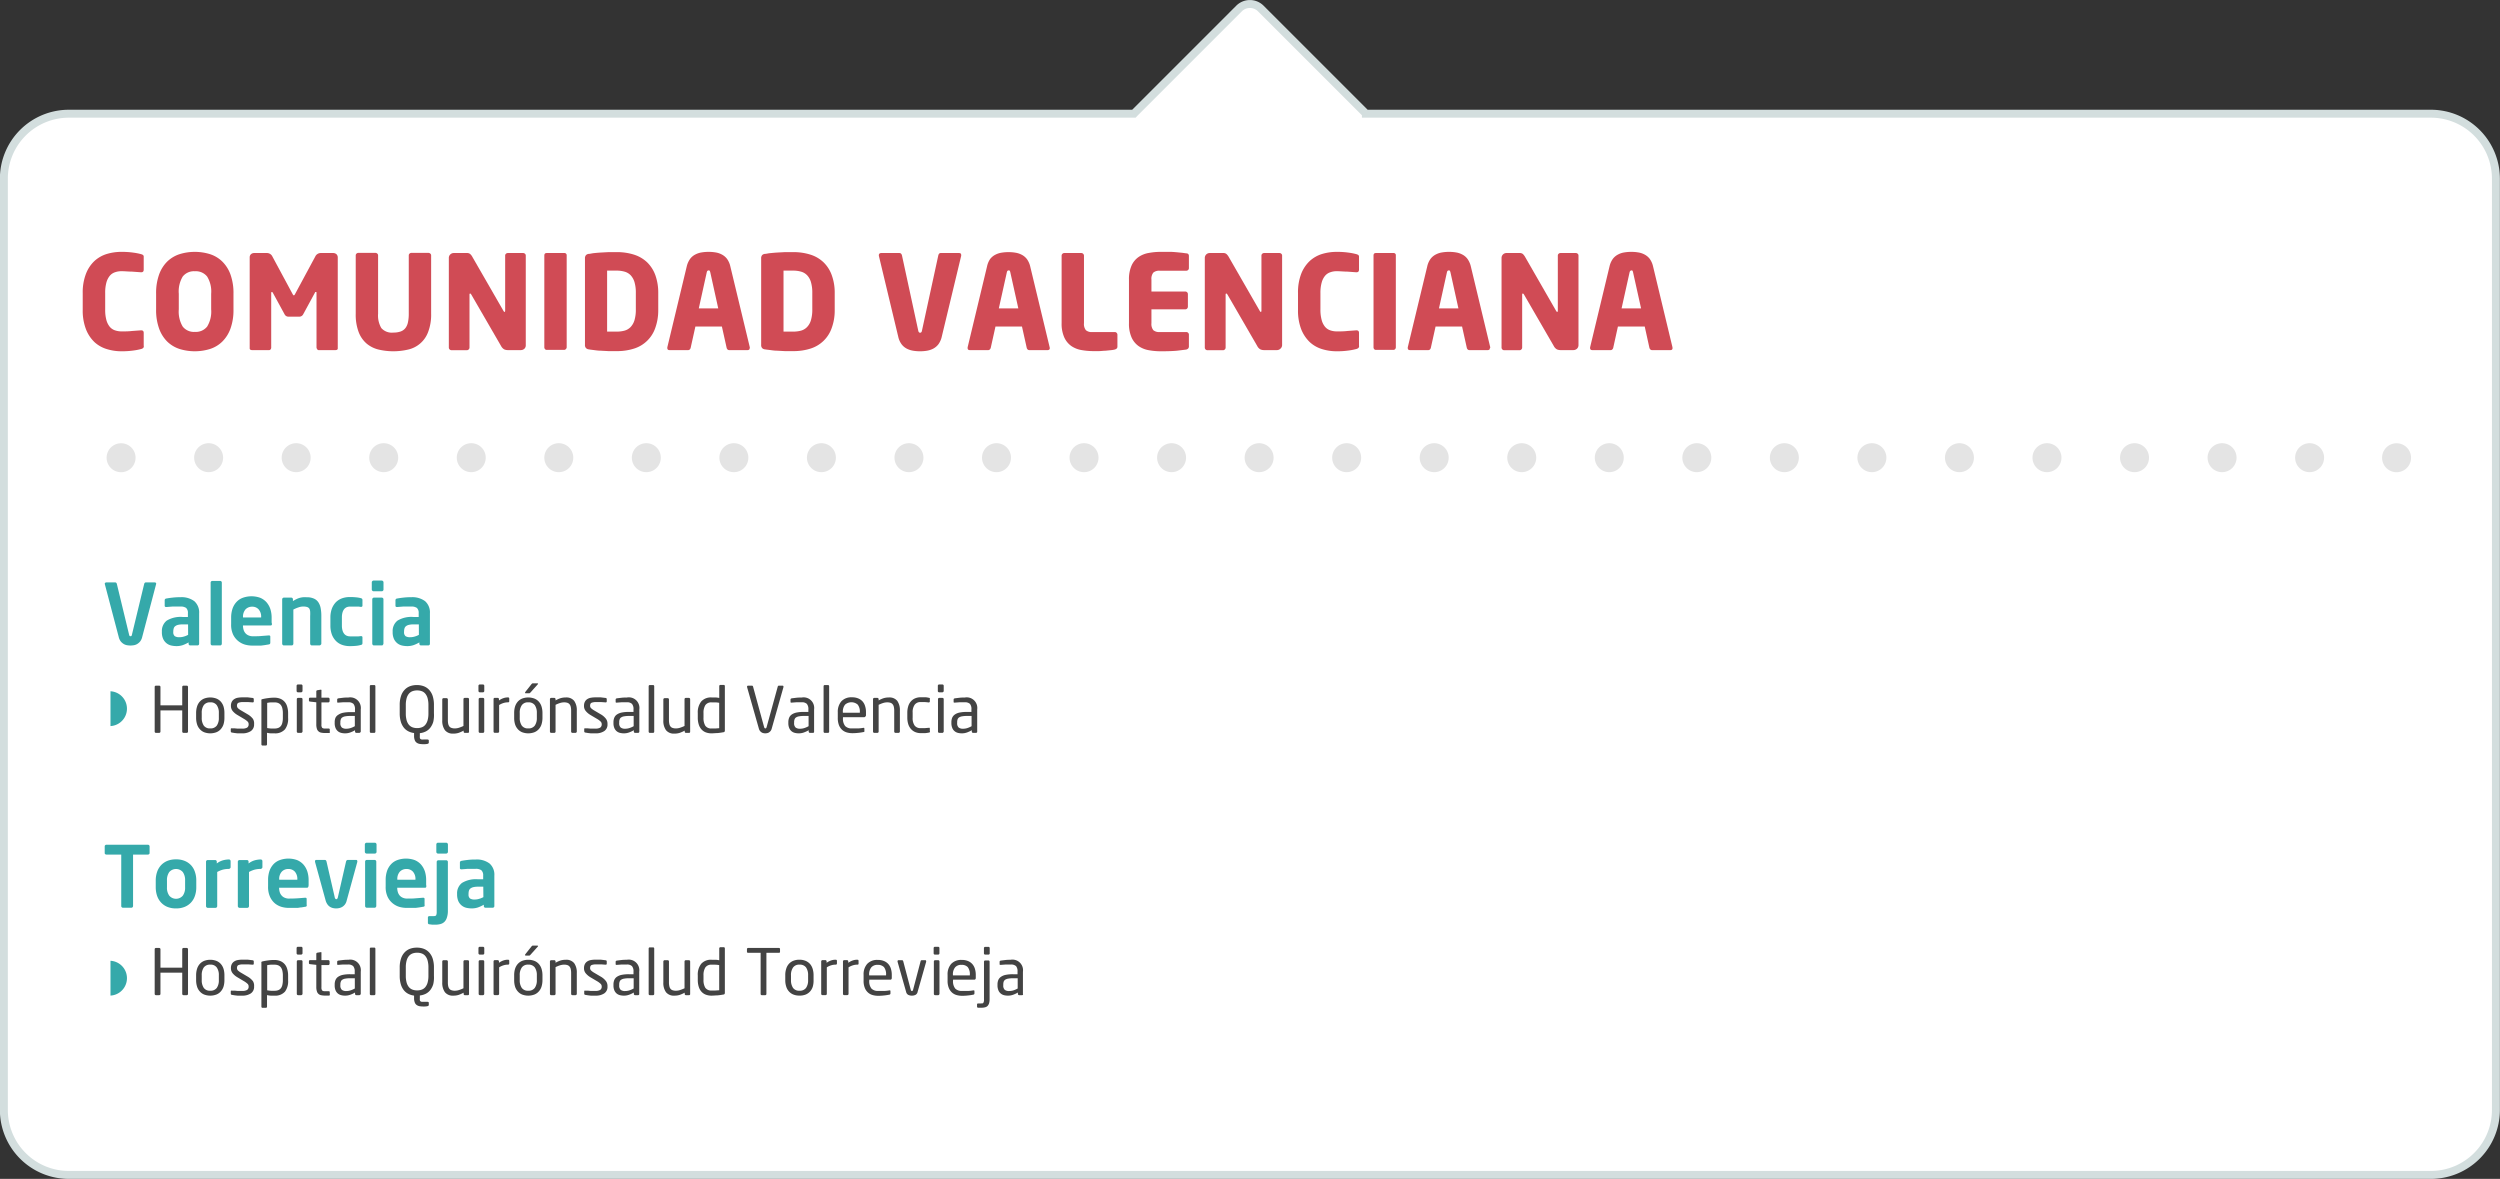 <svg id="bb46fd28-3ac4-410c-b73f-6c7f582f437c" data-name="Capa 1" xmlns="http://www.w3.org/2000/svg" xmlns:xlink="http://www.w3.org/1999/xlink" viewBox="0 0 471.78 222.47">
  <rect x="0" y="0" width="471.78" height="222.47" fill="#333333" stroke="none"/>
  <defs>
    <linearGradient id="ac3d6bc2-3109-49ed-b566-ff06a73307f2" data-name="Degradado sin nombre 2" x1="-82.41" y1="3293.66" x2="-81.66" y2="3293.66" gradientTransform="matrix(106.67, 0, 0, -106.67, 9522.36, 351920.47)" gradientUnits="userSpaceOnUse">
      <stop offset="0" stop-color="#fff"/>
      <stop offset="1"/>
    </linearGradient>
    <mask id="af991d9c-a270-4f50-aa36-e335bb0d1079" x="-2223.27" y="-903.78" width="4382.04" height="2391.31" maskUnits="userSpaceOnUse">
      <g transform="translate(-555.15 -292.12)">
        <rect x="-328.59" y="-1491.53" width="1702.98" height="4151.06" transform="translate(-142.31 998.7) rotate(-80.1)" fill="url(#ac3d6bc2-3109-49ed-b566-ff06a73307f2)"/>
      </g>
    </mask>
    <clipPath id="b5186e65-a4af-4bdd-bb21-4eec67723b16" transform="translate(-555.15 -292.12)">
      <rect x="574.51" y="375.02" width="436.38" height="6.97" fill="none"/>
    </clipPath>
  </defs>
  <path d="M1013.91,313.58h-201c0-.05-.08-.11-.13-.15l-19.7-19.7a2.9,2.9,0,0,0-4.11,0l-19.7,19.7s-.08.1-.13.15h-201a12.26,12.26,0,0,0-12.26,12.27V501.58a12.26,12.26,0,0,0,12.26,12.26h445.75a12.27,12.27,0,0,0,12.27-12.26V325.85A12.27,12.27,0,0,0,1013.91,313.58Z" transform="translate(-555.15 -292.12)" fill="#fff" stroke="#d3dede" stroke-miterlimit="10" stroke-width="1.5"/>
  <g>
    <path d="M582.16,357.8a1,1,0,0,1-.41.19,11,11,0,0,1-1.38.27,15.42,15.42,0,0,1-2.29.15,9.25,9.25,0,0,1-2.73-.4A6,6,0,0,1,573,356.7a6.72,6.72,0,0,1-1.62-2.43,9.8,9.8,0,0,1-.62-3.7v-3.11a9.74,9.74,0,0,1,.62-3.69,6.51,6.51,0,0,1,1.62-2.42,6.11,6.11,0,0,1,2.33-1.31,9.58,9.58,0,0,1,2.73-.39,15.42,15.42,0,0,1,2.29.15,11,11,0,0,1,1.38.27,1.48,1.48,0,0,1,.41.17.45.45,0,0,1,.13.38V343c0,.33-.15.5-.46.5h-.08l-1.66-.12c-.64,0-1.3-.08-2-.08a3.58,3.58,0,0,0-1.19.19,2.19,2.19,0,0,0-1,.66,3.42,3.42,0,0,0-.65,1.28,7.23,7.23,0,0,0-.23,2v3.1a7.27,7.27,0,0,0,.23,2,3.42,3.42,0,0,0,.65,1.28,2.19,2.19,0,0,0,1,.66,3.85,3.85,0,0,0,1.19.19c.69,0,1.35,0,2-.08l1.66-.12h.08c.31,0,.46.16.46.49v2.39A.46.46,0,0,1,582.16,357.8Z" transform="translate(-555.15 -292.12)" fill="#d04b55"/>
    <path d="M598.64,354.14a6.58,6.58,0,0,1-1.56,2.46,5.89,5.89,0,0,1-2.31,1.38,9.73,9.73,0,0,1-5.72,0,6,6,0,0,1-2.32-1.38,6.56,6.56,0,0,1-1.55-2.46,10.27,10.27,0,0,1-.57-3.64v-2.94a10.36,10.36,0,0,1,.57-3.65,6.52,6.52,0,0,1,1.55-2.45,6,6,0,0,1,2.32-1.38,9.73,9.73,0,0,1,5.72,0,5.89,5.89,0,0,1,2.31,1.38,6.54,6.54,0,0,1,1.56,2.45,10.36,10.36,0,0,1,.57,3.65v2.94A10.27,10.27,0,0,1,598.64,354.14ZM595,347.56a5.38,5.38,0,0,0-.76-3.25,2.71,2.71,0,0,0-2.31-1,2.68,2.68,0,0,0-2.3,1,5.47,5.47,0,0,0-.74,3.25v2.94a5.51,5.51,0,0,0,.74,3.25,2.68,2.68,0,0,0,2.3,1,2.71,2.71,0,0,0,2.31-1,5.42,5.42,0,0,0,.76-3.25Z" transform="translate(-555.15 -292.12)" fill="#d04b55"/>
    <path d="M618.77,358.11a.6.6,0,0,1-.29.08h-3.25A.32.32,0,0,1,615,358a.53.53,0,0,1-.12-.35V347.41c0-.13,0-.19-.12-.19s-.13,0-.2.17l-2.21,4.07a.82.82,0,0,1-.74.42h-2a.81.81,0,0,1-.74-.42l-2.22-4.07c-.06-.12-.13-.17-.19-.17s-.13.06-.13.19v10.28a.52.52,0,0,1-.11.35.32.32,0,0,1-.28.15h-3.25a.6.6,0,0,1-.29-.08.28.28,0,0,1-.13-.27V340.71a.81.81,0,0,1,.24-.62.92.92,0,0,1,.64-.22h2.32a1.14,1.14,0,0,1,1.09.67l3.77,7c.11.22.2.32.27.32s.17-.1.27-.32l3.77-7a1.15,1.15,0,0,1,1.09-.67H618a.94.94,0,0,1,.65.23.85.85,0,0,1,.24.63v17.11A.28.28,0,0,1,618.77,358.11Z" transform="translate(-555.15 -292.12)" fill="#d04b55"/>
    <path d="M635.94,354.78a5.24,5.24,0,0,1-3.79,3.31,12.15,12.15,0,0,1-5.54,0,5.52,5.52,0,0,1-2.26-1.12,5.4,5.4,0,0,1-1.52-2.19,9.35,9.35,0,0,1-.55-3.47v-11a.43.43,0,0,1,.15-.33.49.49,0,0,1,.34-.14H626a.52.52,0,0,1,.35.14.43.43,0,0,1,.15.33v11a4.69,4.69,0,0,0,.61,2.72,2.63,2.63,0,0,0,2.27.85,4,4,0,0,0,1.39-.21,2,2,0,0,0,.89-.64,2.7,2.7,0,0,0,.48-1.11,7.54,7.54,0,0,0,.15-1.61v-11a.43.43,0,0,1,.15-.33.49.49,0,0,1,.34-.14H636a.52.52,0,0,1,.35.14.41.41,0,0,1,.16.33v11A9.13,9.13,0,0,1,635.94,354.78Z" transform="translate(-555.15 -292.12)" fill="#d04b55"/>
    <path d="M654.12,357.92a1,1,0,0,1-.68.27H651a1.68,1.68,0,0,1-.7-.14,1.58,1.58,0,0,1-.59-.63l-5.62-9.71c-.08-.13-.15-.2-.22-.2s-.12.07-.12.2v10a.51.51,0,0,1-.5.5h-2.9a.51.51,0,0,1-.5-.5V340.81a.9.9,0,0,1,.27-.67.92.92,0,0,1,.67-.27h2.49a.9.9,0,0,1,.59.18,2,2,0,0,1,.44.58l5.85,10.16c.08.13.14.2.19.2s.13-.08.13-.22V340.34a.43.43,0,0,1,.15-.33.48.48,0,0,1,.34-.14h2.91a.48.48,0,0,1,.34.14.43.43,0,0,1,.15.33v16.91A.89.89,0,0,1,654.12,357.92Z" transform="translate(-555.15 -292.12)" fill="#d04b55"/>
    <path d="M661.93,358a.43.43,0,0,1-.33.15h-3.3A.39.39,0,0,1,658,358a.49.49,0,0,1-.13-.35V340.34c0-.31.15-.47.45-.47h3.3a.42.42,0,0,1,.47.47v17.35A.5.5,0,0,1,661.93,358Z" transform="translate(-555.15 -292.12)" fill="#d04b55"/>
    <path d="M678.81,354a6.17,6.17,0,0,1-4,3.9,10.51,10.51,0,0,1-3.3.48c-.51,0-1,0-1.54,0l-1.48-.08c-.47,0-.9-.07-1.29-.12s-.7-.08-.94-.13a.85.85,0,0,1-.53-.25.83.83,0,0,1-.19-.61v-16.3a.87.87,0,0,1,.19-.62.85.85,0,0,1,.53-.24c.24,0,.56-.1.94-.14s.82-.08,1.29-.11l1.48-.08c.51,0,1,0,1.54,0a10.51,10.51,0,0,1,3.3.48,6.42,6.42,0,0,1,2.47,1.45,6.51,6.51,0,0,1,1.55,2.44,9.9,9.9,0,0,1,.54,3.42v3.18A9.8,9.8,0,0,1,678.81,354Zm-3.67-6.59a7,7,0,0,0-.26-2.07,3.27,3.27,0,0,0-.74-1.3,2.56,2.56,0,0,0-1.15-.66,5.3,5.3,0,0,0-1.5-.19h-1l-.77,0v11.51c.18,0,.44,0,.77,0h1a5.71,5.71,0,0,0,1.5-.18,2.58,2.58,0,0,0,1.15-.67,3.22,3.22,0,0,0,.74-1.29,7,7,0,0,0,.26-2.07Z" transform="translate(-555.15 -292.12)" fill="#d04b55"/>
    <path d="M696.63,357.79c0,.27-.14.4-.42.4h-3.45a.41.41,0,0,1-.32-.13.62.62,0,0,1-.17-.32l-.89-4h-5l-.89,4a.62.62,0,0,1-.17.32.41.41,0,0,1-.32.13H681.5c-.28,0-.42-.13-.42-.4a.11.11,0,0,1,0-.05s0,0,0-.07l3.67-15.29a4,4,0,0,1,.65-1.43,2.8,2.8,0,0,1,1-.82,3.77,3.77,0,0,1,1.19-.38,8,8,0,0,1,1.29-.1,7.77,7.77,0,0,1,1.27.1,3.71,3.71,0,0,1,1.18.38,2.9,2.9,0,0,1,1,.82,3.78,3.78,0,0,1,.64,1.43l3.68,15.29s0,.06,0,.07A.11.11,0,0,1,696.63,357.79Zm-7.44-14.27a2.28,2.28,0,0,0-.1-.29.25.25,0,0,0-.22-.08c-.18,0-.3.12-.35.37l-1.5,6.8h3.67Z" transform="translate(-555.15 -292.12)" fill="#d04b55"/>
    <path d="M712.11,354a6.18,6.18,0,0,1-4,3.9,10.53,10.53,0,0,1-3.31.48c-.51,0-1,0-1.54,0l-1.48-.08c-.47,0-.89-.07-1.28-.12s-.7-.08-1-.13a.85.85,0,0,1-.53-.25.87.87,0,0,1-.18-.61v-16.3a.92.92,0,0,1,.18-.62.85.85,0,0,1,.53-.24c.25,0,.56-.1,1-.14s.81-.08,1.28-.11l1.48-.08c.52,0,1,0,1.54,0a10.53,10.53,0,0,1,3.31.48,6.3,6.3,0,0,1,2.46,1.45,6.38,6.38,0,0,1,1.55,2.44,9.66,9.66,0,0,1,.55,3.42v3.18A9.56,9.56,0,0,1,712.11,354Zm-3.67-6.59a7,7,0,0,0-.26-2.07,3.15,3.15,0,0,0-.74-1.3,2.52,2.52,0,0,0-1.14-.66,5.43,5.43,0,0,0-1.51-.19h-1l-.78,0v11.51c.18,0,.44,0,.78,0h1a5.84,5.84,0,0,0,1.51-.18,2.54,2.54,0,0,0,1.14-.67,3.11,3.11,0,0,0,.74-1.29,7,7,0,0,0,.26-2.07Z" transform="translate(-555.15 -292.12)" fill="#d04b55"/>
    <path d="M736.54,340.26a.07.07,0,0,1,0,.05.17.17,0,0,0,0,.08l-3.67,15.28a3.87,3.87,0,0,1-.64,1.43,3,3,0,0,1-1,.83,4,4,0,0,1-1.18.38,7.68,7.68,0,0,1-1.27.1,7.8,7.8,0,0,1-1.28-.1,4,4,0,0,1-1.2-.38,2.93,2.93,0,0,1-1-.83,3.71,3.71,0,0,1-.64-1.43L721,340.39s0-.06,0-.06,0,0,0-.07a.36.36,0,0,1,.12-.28.48.48,0,0,1,.32-.11h3.43a.44.44,0,0,1,.32.12.71.71,0,0,1,.17.32l3.08,14.23c.05.24.17.37.35.37s.3-.13.34-.37l3.09-14.23a.69.69,0,0,1,.16-.32.38.38,0,0,1,.3-.12h3.46C736.41,339.87,736.54,340,736.54,340.26Z" transform="translate(-555.15 -292.12)" fill="#d04b55"/>
    <path d="M753.26,357.79c0,.27-.14.4-.42.4h-3.45a.41.41,0,0,1-.32-.13.62.62,0,0,1-.17-.32l-.89-4h-5l-.89,4a.63.63,0,0,1-.18.32.39.39,0,0,1-.32.13h-3.45c-.28,0-.42-.13-.42-.4a.17.17,0,0,1,0-.05.56.56,0,0,0,0-.07l3.67-15.29A3.94,3.94,0,0,1,742,341a2.93,2.93,0,0,1,1-.82,3.69,3.69,0,0,1,1.19-.38,8,8,0,0,1,1.28-.1,7.68,7.68,0,0,1,1.27.1,3.77,3.77,0,0,1,1.19.38,2.9,2.9,0,0,1,1,.82,3.94,3.94,0,0,1,.64,1.43l3.68,15.29s0,.06,0,.07A.43.43,0,0,0,753.26,357.79Zm-7.45-14.27a1.44,1.44,0,0,0-.09-.29.27.27,0,0,0-.23-.08c-.18,0-.29.12-.34.37l-1.51,6.8h3.68Z" transform="translate(-555.15 -292.12)" fill="#d04b55"/>
    <path d="M765.49,358.09a5.4,5.4,0,0,1-.78.12l-1,.1c-.36,0-.74.06-1.13.07l-1.07,0a13,13,0,0,1-2.28-.2,4.82,4.82,0,0,1-1.92-.77,4,4,0,0,1-1.32-1.62,6.3,6.3,0,0,1-.5-2.71V340.36a.46.46,0,0,1,.15-.34.47.47,0,0,1,.35-.15h3.23a.51.51,0,0,1,.49.49v12.75a1.86,1.86,0,0,0,.36,1.32,1.66,1.66,0,0,0,1.22.35h4.24a.46.46,0,0,1,.34.15.49.49,0,0,1,.15.35v2.29C766,357.85,765.82,358,765.49,358.09Z" transform="translate(-555.15 -292.12)" fill="#d04b55"/>
    <path d="M779,358.09l-1.71.21c-.72.07-1.74.11-3.07.11a12.78,12.78,0,0,1-2.27-.2,4.82,4.82,0,0,1-1.92-.77,4,4,0,0,1-1.33-1.62,6.3,6.3,0,0,1-.5-2.71v-8.19a6.34,6.34,0,0,1,.5-2.71,3.91,3.91,0,0,1,1.33-1.6,4.8,4.8,0,0,1,1.93-.76,12.09,12.09,0,0,1,2.28-.2c.68,0,1.26,0,1.75,0s.93.05,1.31.08l1,.1.72.1c.33,0,.49.21.49.49v2.29a.46.46,0,0,1-.14.35.49.49,0,0,1-.35.15h-5a1.73,1.73,0,0,0-1.22.35,1.86,1.86,0,0,0-.36,1.32v2.25h6.38a.5.5,0,0,1,.35.14.49.49,0,0,1,.15.35V350a.49.49,0,0,1-.15.35.47.47,0,0,1-.35.15h-6.38v2.61a1.86,1.86,0,0,0,.36,1.32,1.68,1.68,0,0,0,1.22.35h5a.49.49,0,0,1,.35.15.47.47,0,0,1,.14.35v2.29C779.46,357.87,779.3,358,779,358.09Z" transform="translate(-555.15 -292.12)" fill="#d04b55"/>
    <path d="M796.78,357.92a.94.94,0,0,1-.67.27h-2.42a1.67,1.67,0,0,1-.69-.14,1.45,1.45,0,0,1-.59-.63l-5.62-9.71c-.09-.13-.16-.2-.23-.2s-.12.07-.12.2v10a.47.47,0,0,1-.15.35.45.45,0,0,1-.34.15H783a.49.49,0,0,1-.35-.15.5.5,0,0,1-.14-.35V340.81a.92.92,0,0,1,.93-.94H786a.89.89,0,0,1,.59.18,2.24,2.24,0,0,1,.45.58l5.84,10.16c.08.13.15.2.2.2s.12-.08.12-.22V340.34a.43.43,0,0,1,.15-.33.5.5,0,0,1,.35-.14h2.9a.5.5,0,0,1,.35.14.43.43,0,0,1,.15.33v16.91A.9.9,0,0,1,796.78,357.92Z" transform="translate(-555.15 -292.12)" fill="#d04b55"/>
    <path d="M811.48,357.8a1,1,0,0,1-.41.19,11,11,0,0,1-1.38.27,15.42,15.42,0,0,1-2.29.15,9.25,9.25,0,0,1-2.73-.4,6,6,0,0,1-2.33-1.31,6.87,6.87,0,0,1-1.63-2.43,9.81,9.81,0,0,1-.61-3.7v-3.11a9.76,9.76,0,0,1,.61-3.69,6.65,6.65,0,0,1,1.63-2.42,6.11,6.11,0,0,1,2.33-1.31,9.58,9.58,0,0,1,2.73-.39,15.42,15.42,0,0,1,2.29.15,11,11,0,0,1,1.38.27,1.48,1.48,0,0,1,.41.17.45.45,0,0,1,.13.38V343c0,.33-.15.5-.47.5h-.07l-1.66-.12c-.64,0-1.3-.08-2-.08a3.5,3.5,0,0,0-1.19.19,2.19,2.19,0,0,0-1,.66,3.28,3.28,0,0,0-.65,1.28,7.19,7.19,0,0,0-.24,2v3.1a7.23,7.23,0,0,0,.24,2,3.28,3.28,0,0,0,.65,1.28,2.19,2.19,0,0,0,1,.66,3.76,3.76,0,0,0,1.19.19c.69,0,1.35,0,2-.08l1.66-.12h.07c.32,0,.47.16.47.49v2.39A.46.46,0,0,1,811.48,357.8Z" transform="translate(-555.15 -292.12)" fill="#d04b55"/>
    <path d="M818.43,358a.43.43,0,0,1-.33.15h-3.31a.39.39,0,0,1-.32-.15.53.53,0,0,1-.12-.35V340.34c0-.31.15-.47.44-.47h3.31a.41.41,0,0,1,.46.47v17.35A.49.49,0,0,1,818.43,358Z" transform="translate(-555.15 -292.12)" fill="#d04b55"/>
    <path d="M836.31,357.79c0,.27-.14.4-.42.4h-3.45a.42.42,0,0,1-.32-.13.62.62,0,0,1-.17-.32l-.89-4h-5l-.89,4a.62.62,0,0,1-.17.32.41.41,0,0,1-.32.13h-3.45c-.28,0-.42-.13-.42-.4a.11.11,0,0,1,0-.05s0,0,0-.07l3.68-15.29a3.78,3.78,0,0,1,.64-1.43,2.9,2.9,0,0,1,1-.82,3.74,3.74,0,0,1,1.2-.38,7.8,7.8,0,0,1,1.28-.1,7.68,7.68,0,0,1,1.27.1,3.71,3.71,0,0,1,1.18.38,2.8,2.8,0,0,1,1,.82,4,4,0,0,1,.65,1.43l3.67,15.29s0,.06,0,.07A.11.11,0,0,1,836.31,357.79Zm-7.44-14.27a2.28,2.28,0,0,0-.1-.29.25.25,0,0,0-.22-.08c-.18,0-.3.12-.35.37l-1.5,6.8h3.67Z" transform="translate(-555.15 -292.12)" fill="#d04b55"/>
    <path d="M852.75,357.92a1,1,0,0,1-.68.27h-2.42a1.67,1.67,0,0,1-.69-.14,1.51,1.51,0,0,1-.59-.63l-5.62-9.71c-.08-.13-.16-.2-.22-.2s-.13.07-.13.2v10a.47.47,0,0,1-.15.35.45.45,0,0,1-.34.15H839a.45.45,0,0,1-.34-.15.47.47,0,0,1-.15-.35V340.81a.92.92,0,0,1,.93-.94h2.49a.93.93,0,0,1,.6.18,2.48,2.48,0,0,1,.44.58l5.84,10.16c.08.13.15.2.2.2s.12-.08.12-.22V340.34a.43.43,0,0,1,.15-.33.5.5,0,0,1,.35-.14h2.91a.49.49,0,0,1,.34.14.43.43,0,0,1,.15.33v16.91A.93.93,0,0,1,852.75,357.92Z" transform="translate(-555.15 -292.12)" fill="#d04b55"/>
    <path d="M870.78,357.79c0,.27-.14.4-.42.4h-3.45a.41.41,0,0,1-.32-.13.63.63,0,0,1-.18-.32l-.88-4h-5.06l-.88,4a.63.63,0,0,1-.18.32.41.41,0,0,1-.32.13h-3.45c-.28,0-.42-.13-.42-.4a.43.43,0,0,0,0-.05.12.12,0,0,0,0-.07l3.67-15.29a3.94,3.94,0,0,1,.64-1.43,2.93,2.93,0,0,1,1-.82,3.61,3.61,0,0,1,1.19-.38,7.89,7.89,0,0,1,1.28-.1,7.68,7.68,0,0,1,1.27.1,3.77,3.77,0,0,1,1.19.38,3,3,0,0,1,1,.82,3.94,3.94,0,0,1,.64,1.43l3.67,15.29a.12.12,0,0,0,0,.07A.43.43,0,0,0,870.78,357.79Zm-7.45-14.27a1,1,0,0,0-.1-.29c0-.05-.1-.08-.22-.08s-.29.12-.34.37l-1.51,6.8h3.68Z" transform="translate(-555.15 -292.12)" fill="#d04b55"/>
  </g>
  <g mask="url(#af991d9c-a270-4f50-aa36-e335bb0d1079)">
    <g clip-path="url(#b5186e65-a4af-4bdd-bb21-4eec67723b16)">
      <line x1="39.37" y1="86.37" x2="444.01" y2="86.37" fill="none" stroke="#e4e4e4" stroke-linecap="round" stroke-linejoin="round" stroke-width="5.47" stroke-dasharray="0 16.52"/>
      <path d="M1007.41,378.5h0M578,378.5h0" transform="translate(-555.15 -292.12)" fill="none" stroke="#e4e4e4" stroke-linecap="round" stroke-linejoin="round" stroke-width="5.47"/>
    </g>
  </g>
  <g>
    <path d="M584.62,402.31v0s0,0,0,0l-2.63,10a2.18,2.18,0,0,1-.41.88,2.23,2.23,0,0,1-.59.49,1.85,1.85,0,0,1-.64.21,4.26,4.26,0,0,1-.58.05,4.4,4.4,0,0,1-.58-.05,1.85,1.85,0,0,1-.64-.21,2.23,2.23,0,0,1-.59-.49,2.18,2.18,0,0,1-.41-.88l-2.63-10s0,0,0,0v0a.22.22,0,0,1,.08-.2.28.28,0,0,1,.2-.08h1.7a.26.26,0,0,1,.19.08.4.4,0,0,1,.11.2l2.32,9.61a.67.67,0,0,0,.08.2.24.24,0,0,0,.18.06.23.23,0,0,0,.18-.06.48.48,0,0,0,.08-.2l2.32-9.61a.49.49,0,0,1,.11-.2.27.27,0,0,1,.19-.08h1.7a.28.28,0,0,1,.2.08A.22.22,0,0,1,584.62,402.31Z" transform="translate(-555.15 -292.12)" fill="#35a9aa"/>
    <path d="M592.64,413.83a.31.31,0,0,1-.22.09h-1.36a.31.31,0,0,1-.32-.32v-.25a6.57,6.57,0,0,1-1.12.52,3.77,3.77,0,0,1-1.14.18,4.77,4.77,0,0,1-1-.11,2.22,2.22,0,0,1-.89-.42,2.28,2.28,0,0,1-.64-.81,3,3,0,0,1-.25-1.33v-.07a2.48,2.48,0,0,1,.91-2.07,5.06,5.06,0,0,1,3-.69h1v-.71a1.26,1.26,0,0,0-.34-1,1.78,1.78,0,0,0-1.06-.26c-.52,0-1,0-1.49,0l-1.12.09h-.08a.41.41,0,0,1-.21-.05.25.25,0,0,1-.08-.22v-1a.32.32,0,0,1,.3-.33c.32-.06.71-.12,1.16-.17a11.83,11.83,0,0,1,1.52-.08,4,4,0,0,1,2.61.75,2.83,2.83,0,0,1,.91,2.3v5.76A.34.34,0,0,1,592.64,413.83Zm-2-3.88h-1a3.64,3.64,0,0,0-.89.09,1.41,1.41,0,0,0-.55.26.79.79,0,0,0-.27.42,2.1,2.1,0,0,0-.08.59v.07a.94.94,0,0,0,.28.79,1.54,1.54,0,0,0,.88.2,2.8,2.8,0,0,0,.86-.13,3.44,3.44,0,0,0,.78-.32Z" transform="translate(-555.15 -292.12)" fill="#35a9aa"/>
    <path d="M596.92,413.82a.27.27,0,0,1-.22.1h-1.48a.3.3,0,0,1-.23-.1.35.35,0,0,1-.09-.23V402.07a.31.31,0,0,1,.32-.32h1.48a.29.29,0,0,1,.22.09.33.33,0,0,1,.09.23v11.52A.35.35,0,0,1,596.92,413.82Z" transform="translate(-555.15 -292.12)" fill="#35a9aa"/>
    <path d="M606.22,410.15H601v0a3,3,0,0,0,.09.72,1.84,1.84,0,0,0,.3.65,1.56,1.56,0,0,0,.59.48,2,2,0,0,0,.94.19c.59,0,1.14,0,1.66-.06l1.29-.1h0a.33.33,0,0,1,.21.05.2.2,0,0,1,.08.19v1.05a.69.69,0,0,1-.05.29.41.41,0,0,1-.28.13l-.72.12-.68.09-.76,0-1,0a5,5,0,0,1-1.27-.18,3.62,3.62,0,0,1-1.25-.64,3.56,3.56,0,0,1-1-1.24,4.33,4.33,0,0,1-.38-2v-1.18a5.33,5.33,0,0,1,.25-1.7,3.55,3.55,0,0,1,.75-1.28,3.05,3.05,0,0,1,1.2-.8,4.86,4.86,0,0,1,3.28,0,3.3,3.3,0,0,1,1.19.84,3.8,3.8,0,0,1,.73,1.29,5.33,5.33,0,0,1,.24,1.64v.9C606.54,410,606.44,410.15,606.22,410.15Zm-1.79-1.57a2.05,2.05,0,0,0-.47-1.46,1.58,1.58,0,0,0-1.22-.51,1.69,1.69,0,0,0-1.25.5,2.07,2.07,0,0,0-.48,1.47v.06h3.42Z" transform="translate(-555.15 -292.12)" fill="#35a9aa"/>
    <path d="M615.65,413.82a.3.3,0,0,1-.23.1H614a.28.28,0,0,1-.22-.1.32.32,0,0,1-.1-.23v-5.22a7.06,7.06,0,0,0,0-.87,1.32,1.32,0,0,0-.17-.55.82.82,0,0,0-.41-.28,2.44,2.44,0,0,0-.74-.09,2.58,2.58,0,0,0-.85.15,6.39,6.39,0,0,0-1,.42v6.44a.35.35,0,0,1-.09.23.3.3,0,0,1-.23.1h-1.47a.28.28,0,0,1-.22-.1.32.32,0,0,1-.1-.23v-8.37a.3.3,0,0,1,.1-.23.31.31,0,0,1,.22-.09h1.39a.31.31,0,0,1,.32.32v.33c.24-.14.45-.27.65-.36a3.75,3.75,0,0,1,.6-.24,4.25,4.25,0,0,1,.62-.12,5.44,5.44,0,0,1,.73,0,3.15,3.15,0,0,1,1.4.27,1.93,1.93,0,0,1,.84.75,3,3,0,0,1,.41,1.14,7.87,7.87,0,0,1,.11,1.42v5.22A.35.35,0,0,1,615.65,413.82Z" transform="translate(-555.15 -292.12)" fill="#35a9aa"/>
    <path d="M623.49,413.71a.49.49,0,0,1-.28.13,5.07,5.07,0,0,1-.79.15,11.63,11.63,0,0,1-1.27.06,4.28,4.28,0,0,1-1.45-.24,3.09,3.09,0,0,1-1.15-.73,3.54,3.54,0,0,1-.77-1.21,4.94,4.94,0,0,1-.28-1.71v-1.49a4.88,4.88,0,0,1,.28-1.7,3.68,3.68,0,0,1,.77-1.22,3.2,3.2,0,0,1,1.15-.72,4.28,4.28,0,0,1,1.45-.24,11.63,11.63,0,0,1,1.27.06,5.31,5.31,0,0,1,.79.14.56.56,0,0,1,.28.14.51.51,0,0,1,.06.28v1a.19.19,0,0,1-.08.18.33.33,0,0,1-.21.06h0l-.44-.06-.44,0h-1.18a1.77,1.77,0,0,0-.56.09,1.41,1.41,0,0,0-.49.33,1.84,1.84,0,0,0-.35.64,3.35,3.35,0,0,0-.13,1v1.49a3.31,3.31,0,0,0,.13,1,1.68,1.68,0,0,0,.35.64,1.18,1.18,0,0,0,.49.33,1.54,1.54,0,0,0,.56.1h.67l.51,0a3.15,3.15,0,0,0,.44,0l.44-.05h0a.41.41,0,0,1,.21.05.23.23,0,0,1,.08.19v1A.53.53,0,0,1,623.49,413.71Z" transform="translate(-555.15 -292.12)" fill="#35a9aa"/>
    <path d="M627.42,403.6a.28.28,0,0,1-.22.1h-1.55a.29.29,0,0,1-.23-.1.29.29,0,0,1-.11-.22V402a.29.29,0,0,1,.11-.22.29.29,0,0,1,.23-.1h1.55a.34.34,0,0,1,.32.32v1.41A.28.28,0,0,1,627.42,403.6Zm0,10.22a.3.3,0,0,1-.23.1h-1.47a.27.27,0,0,1-.22-.1.32.32,0,0,1-.1-.23v-8.37a.3.3,0,0,1,.1-.23.29.29,0,0,1,.22-.09h1.47a.31.31,0,0,1,.32.32v8.37A.35.35,0,0,1,627.38,413.82Z" transform="translate(-555.15 -292.12)" fill="#35a9aa"/>
    <path d="M636.19,413.83a.31.31,0,0,1-.22.09h-1.36a.31.31,0,0,1-.32-.32v-.25a6.57,6.57,0,0,1-1.12.52,3.77,3.77,0,0,1-1.14.18,4.77,4.77,0,0,1-1-.11,2.22,2.22,0,0,1-.89-.42,2.28,2.28,0,0,1-.64-.81,3,3,0,0,1-.25-1.33v-.07a2.48,2.48,0,0,1,.91-2.07,5.06,5.06,0,0,1,3-.69h1v-.71a1.26,1.26,0,0,0-.34-1,1.78,1.78,0,0,0-1.06-.26c-.52,0-1,0-1.49,0l-1.12.09h-.08a.41.41,0,0,1-.21-.05.25.25,0,0,1-.08-.22v-1a.32.32,0,0,1,.3-.33c.32-.06.71-.12,1.16-.17a11.83,11.83,0,0,1,1.52-.08,4,4,0,0,1,2.61.75,2.83,2.83,0,0,1,.91,2.3v5.76A.34.34,0,0,1,636.19,413.83Zm-2-3.88h-1a3.64,3.64,0,0,0-.89.09,1.41,1.41,0,0,0-.55.26.85.85,0,0,0-.27.42,2.1,2.1,0,0,0-.08.59v.07a.94.94,0,0,0,.28.79,1.52,1.52,0,0,0,.88.2,2.8,2.8,0,0,0,.86-.13,3.44,3.44,0,0,0,.78-.32Z" transform="translate(-555.15 -292.12)" fill="#35a9aa"/>
    <path d="M590.56,430.35a.23.23,0,0,1-.17.07h-.61a.24.24,0,0,1-.24-.24v-4h-4.11v4a.24.24,0,0,1-.24.24h-.61a.23.23,0,0,1-.17-.07.22.22,0,0,1-.07-.17v-8.43a.22.22,0,0,1,.07-.17.23.23,0,0,1,.17-.07h.61a.24.24,0,0,1,.24.24v3.48h4.11v-3.48a.24.24,0,0,1,.24-.24h.61a.23.23,0,0,1,.17.07.26.26,0,0,1,.07.17v8.43A.26.26,0,0,1,590.56,430.35Z" transform="translate(-555.15 -292.12)" fill="#434343"/>
    <path d="M597.34,428.78a2.49,2.49,0,0,1-.51.92,2.15,2.15,0,0,1-.84.6,3.31,3.31,0,0,1-2.32,0,2.19,2.19,0,0,1-.83-.6,2.36,2.36,0,0,1-.51-.92,4.09,4.09,0,0,1-.17-1.2v-.91a4.09,4.09,0,0,1,.17-1.2,2.47,2.47,0,0,1,.51-.93,2.28,2.28,0,0,1,.83-.59,3.31,3.31,0,0,1,2.32,0,2.24,2.24,0,0,1,.84.59,2.62,2.62,0,0,1,.51.93,4.1,4.1,0,0,1,.16,1.2v.91A4.1,4.1,0,0,1,597.34,428.78Zm-.89-2.11a2.47,2.47,0,0,0-.39-1.47,1.39,1.39,0,0,0-1.23-.54,1.41,1.41,0,0,0-1.23.54,2.5,2.5,0,0,0-.38,1.47v.91a2.53,2.53,0,0,0,.38,1.46,1.39,1.39,0,0,0,1.23.54,1.43,1.43,0,0,0,1.23-.53,2.47,2.47,0,0,0,.39-1.47Z" transform="translate(-555.15 -292.12)" fill="#434343"/>
    <path d="M603.1,428.77a1.48,1.48,0,0,1-.62,1.32,2.86,2.86,0,0,1-1.63.42h-.4l-.49,0-.52-.06-.48-.08c-.17,0-.26-.12-.26-.24v-.42a.18.18,0,0,1,.06-.14.27.27,0,0,1,.16,0H599l.47,0,.52.05.5,0h.39a1.77,1.77,0,0,0,.89-.18.72.72,0,0,0,.3-.67.65.65,0,0,0-.19-.48,3.71,3.71,0,0,0-.71-.52l-1.21-.72a3.34,3.34,0,0,1-.89-.74,1.5,1.5,0,0,1-.34-1,1.6,1.6,0,0,1,.17-.77,1.35,1.35,0,0,1,.46-.49,1.79,1.79,0,0,1,.68-.26,4.72,4.72,0,0,1,.87-.07c.33,0,.66,0,1,0l.9.11c.15,0,.23.11.23.24v.4c0,.14-.07.2-.21.2h0l-.84-.06-1,0a2.23,2.23,0,0,0-.81.12c-.21.08-.31.27-.31.57a.66.66,0,0,0,.2.48,3.49,3.49,0,0,0,.63.44l1.19.7a3.37,3.37,0,0,1,1,.87A1.64,1.64,0,0,1,603.1,428.77Z" transform="translate(-555.15 -292.12)" fill="#434343"/>
    <path d="M608.94,429.74a2.44,2.44,0,0,1-2,.77c-.18,0-.4,0-.66,0s-.51-.06-.74-.1v2.18a.21.21,0,0,1-.07.16.23.23,0,0,1-.16.06h-.61a.21.21,0,0,1-.16-.06.25.25,0,0,1-.06-.16v-8.26a.4.4,0,0,1,0-.18.4.4,0,0,1,.21-.1,9.41,9.41,0,0,1,1.07-.19,7.46,7.46,0,0,1,1.14-.08,3,3,0,0,1,1.17.21,2.21,2.21,0,0,1,.81.59,2.39,2.39,0,0,1,.48.94,4.24,4.24,0,0,1,.16,1.22v.87A3.25,3.25,0,0,1,608.94,429.74Zm-.41-3a3.78,3.78,0,0,0-.08-.85,1.73,1.73,0,0,0-.25-.65,1.22,1.22,0,0,0-.48-.42,1.67,1.67,0,0,0-.75-.15l-.77,0a6.31,6.31,0,0,0-.63.09v4.75a5.68,5.68,0,0,0,.71.09l.69,0a1.82,1.82,0,0,0,.75-.14,1.18,1.18,0,0,0,.48-.4,1.73,1.73,0,0,0,.25-.65,3.81,3.81,0,0,0,.08-.86Z" transform="translate(-555.15 -292.12)" fill="#434343"/>
    <path d="M612.14,422.69a.21.21,0,0,1-.16.08h-.62a.28.28,0,0,1-.24-.24v-1a.23.23,0,0,1,.08-.17.2.2,0,0,1,.16-.07H612a.2.2,0,0,1,.16.07.23.23,0,0,1,.08.17v1A.21.21,0,0,1,612.14,422.69Zm0,7.66a.22.22,0,0,1-.17.07h-.57a.24.24,0,0,1-.24-.24v-6.12a.23.23,0,0,1,.07-.17.26.26,0,0,1,.17-.07H612a.26.26,0,0,1,.17.07.23.23,0,0,1,.07.17v6.12A.22.22,0,0,1,612.12,430.35Z" transform="translate(-555.15 -292.12)" fill="#434343"/>
    <path d="M617.26,430.45l-.4,0-.38,0a3.65,3.65,0,0,1-.72-.07,1,1,0,0,1-.51-.25,1,1,0,0,1-.3-.49,2.53,2.53,0,0,1-.11-.8v-4.19l-1.16-.13c-.15,0-.23-.09-.23-.22V424c0-.15.08-.22.23-.22h1.16v-1.17a.23.23,0,0,1,.22-.24l.62-.1h0a.21.21,0,0,1,.13.05.25.25,0,0,1,0,.15v1.31h1.3a.24.24,0,0,1,.16.07.25.25,0,0,1,.08.17v.41a.25.25,0,0,1-.08.17.2.2,0,0,1-.16.07h-1.3v4.18a.93.93,0,0,0,.14.62.76.76,0,0,0,.51.13h.67c.17,0,.25.06.25.17v.43Q617.47,430.41,617.26,430.45Z" transform="translate(-555.15 -292.12)" fill="#434343"/>
    <path d="M623.11,430.35a.22.22,0,0,1-.17.07h-.55a.23.23,0,0,1-.17-.07.26.26,0,0,1-.07-.17v-.26a5.15,5.15,0,0,1-.89.42,2.77,2.77,0,0,1-1,.17,2.92,2.92,0,0,1-.73-.09,1.57,1.57,0,0,1-.63-.32,1.6,1.6,0,0,1-.43-.6,2.33,2.33,0,0,1-.16-.94v-.14a2.19,2.19,0,0,1,.15-.85A1.38,1.38,0,0,1,619,427a2.51,2.51,0,0,1,.89-.37,6.53,6.53,0,0,1,1.36-.12h.89V426a1.52,1.52,0,0,0-.29-1.05,1.34,1.34,0,0,0-1-.3c-.39,0-.73,0-1,0l-.8.06H619a.33.33,0,0,1-.15,0,.17.17,0,0,1-.07-.16v-.42c0-.13.09-.2.25-.23l.81-.1a8.21,8.21,0,0,1,1.05-.05,2,2,0,0,1,2.34,2.25v4.19A.22.22,0,0,1,623.11,430.35Zm-1-3.12h-.89a4.56,4.56,0,0,0-.9.07,1.4,1.4,0,0,0-.56.2.68.68,0,0,0-.29.36,1.47,1.47,0,0,0-.09.55v.14a1.07,1.07,0,0,0,.29.87,1.31,1.31,0,0,0,.82.22,2.63,2.63,0,0,0,.8-.12,4.37,4.37,0,0,0,.82-.36Z" transform="translate(-555.15 -292.12)" fill="#434343"/>
    <path d="M625.93,430.35a.18.18,0,0,1-.15.07h-.63a.18.18,0,0,1-.15-.07.25.25,0,0,1-.06-.17v-8.55a.25.25,0,0,1,.06-.17.2.2,0,0,1,.15-.06h.63a.2.2,0,0,1,.15.06.25.25,0,0,1,.06.17v8.55A.25.25,0,0,1,625.93,430.35Z" transform="translate(-555.15 -292.12)" fill="#434343"/>
    <path d="M636.92,428.31a3.41,3.41,0,0,1-.56,1.13,2.51,2.51,0,0,1-.87.72,3.4,3.4,0,0,1-1.11.32V431a1.73,1.73,0,0,0,0,.36.35.35,0,0,0,.11.21.54.54,0,0,0,.23.1,2,2,0,0,0,.37,0h.71a.41.41,0,0,1,.19.05.16.16,0,0,1,.08.15v.4c0,.11-.09.18-.26.23a3.32,3.32,0,0,1-.72.06,4.58,4.58,0,0,1-.78-.06,1.37,1.37,0,0,1-.56-.25,1,1,0,0,1-.34-.49,2.11,2.11,0,0,1-.12-.77v-.54a3.22,3.22,0,0,1-1.09-.33,2.56,2.56,0,0,1-.86-.71,3.32,3.32,0,0,1-.56-1.13,5.53,5.53,0,0,1-.2-1.56v-1.55a5.14,5.14,0,0,1,.25-1.71,3,3,0,0,1,.68-1.17,2.67,2.67,0,0,1,1-.67,3.71,3.71,0,0,1,1.31-.22,3.62,3.62,0,0,1,1.3.22,2.63,2.63,0,0,1,1,.67,3.17,3.17,0,0,1,.68,1.17,5.43,5.43,0,0,1,.24,1.71v1.55A5.65,5.65,0,0,1,636.92,428.31Zm-.92-3.12a4.73,4.73,0,0,0-.15-1.28,2.29,2.29,0,0,0-.43-.87,1.54,1.54,0,0,0-.67-.48,2.42,2.42,0,0,0-.88-.15,2.52,2.52,0,0,0-.89.15,1.66,1.66,0,0,0-.67.48,2.29,2.29,0,0,0-.43.87,4.73,4.73,0,0,0-.15,1.28v1.55a4.73,4.73,0,0,0,.15,1.28,2.36,2.36,0,0,0,.43.87,1.66,1.66,0,0,0,.67.48,2.52,2.52,0,0,0,.89.15,2.42,2.42,0,0,0,.88-.15,1.54,1.54,0,0,0,.67-.48,2.36,2.36,0,0,0,.43-.87,4.73,4.73,0,0,0,.15-1.28Z" transform="translate(-555.15 -292.12)" fill="#434343"/>
    <path d="M643.62,430.35a.19.19,0,0,1-.16.07h-.6a.21.21,0,0,1-.16-.07.27.27,0,0,1-.06-.17V430a6.7,6.7,0,0,1-.94.42,3.24,3.24,0,0,1-1,.14,1.88,1.88,0,0,1-1.59-.65,3,3,0,0,1-.5-1.85v-3.95a.23.23,0,0,1,.07-.17.28.28,0,0,1,.17-.07h.58a.24.24,0,0,1,.16.07.25.25,0,0,1,.08.17V428a3.22,3.22,0,0,0,.07.76,1.32,1.32,0,0,0,.24.49.89.89,0,0,0,.42.25,1.76,1.76,0,0,0,.59.08,2.51,2.51,0,0,0,.79-.13,8,8,0,0,0,.83-.33v-5.06a.23.23,0,0,1,.07-.17.26.26,0,0,1,.17-.07h.58a.22.22,0,0,1,.16.07.23.23,0,0,1,.07.17v6.12A.22.22,0,0,1,643.62,430.35Z" transform="translate(-555.15 -292.12)" fill="#434343"/>
    <path d="M646.46,422.69a.21.21,0,0,1-.16.08h-.62a.28.28,0,0,1-.24-.24v-1a.23.23,0,0,1,.08-.17.2.2,0,0,1,.16-.07h.62a.2.2,0,0,1,.16.07.23.23,0,0,1,.08.17v1A.21.21,0,0,1,646.46,422.69Zm0,7.66a.22.22,0,0,1-.17.07h-.57a.24.24,0,0,1-.24-.24v-6.12a.23.23,0,0,1,.07-.17.26.26,0,0,1,.17-.07h.57a.26.26,0,0,1,.17.07.23.23,0,0,1,.07.17v6.12A.22.22,0,0,1,646.44,430.35Z" transform="translate(-555.15 -292.12)" fill="#434343"/>
    <path d="M651,424.66a2.74,2.74,0,0,0-.81.12,3.3,3.3,0,0,0-.85.39v5a.24.24,0,0,1-.24.24h-.58a.22.22,0,0,1-.17-.07.25.25,0,0,1-.06-.17v-6.12a.27.27,0,0,1,.06-.17.26.26,0,0,1,.17-.07h.56a.21.21,0,0,1,.16.08.21.21,0,0,1,.07.17v.25a3.29,3.29,0,0,1,.87-.45,2.6,2.6,0,0,1,.82-.13c.17,0,.25.07.25.22v.5C651.25,424.59,651.17,424.66,651,424.66Z" transform="translate(-555.15 -292.12)" fill="#434343"/>
    <path d="M657.35,428.78a2.36,2.36,0,0,1-.51.92,2.15,2.15,0,0,1-.84.6,3.31,3.31,0,0,1-2.32,0,2.19,2.19,0,0,1-.83-.6,2.49,2.49,0,0,1-.51-.92,4.1,4.1,0,0,1-.16-1.2v-.91a4.1,4.1,0,0,1,.16-1.2,2.62,2.62,0,0,1,.51-.93,2.28,2.28,0,0,1,.83-.59,3.31,3.31,0,0,1,2.32,0,2.24,2.24,0,0,1,.84.59,2.47,2.47,0,0,1,.51.93,4.09,4.09,0,0,1,.17,1.2v.91A4.09,4.09,0,0,1,657.35,428.78Zm-.89-2.11a2.54,2.54,0,0,0-.38-1.47,1.42,1.42,0,0,0-1.24-.54,1.38,1.38,0,0,0-1.22.54,2.42,2.42,0,0,0-.39,1.47v.91a2.53,2.53,0,0,0,.38,1.46,1.39,1.39,0,0,0,1.23.54,1.43,1.43,0,0,0,1.23-.53,2.47,2.47,0,0,0,.39-1.47Zm.23-5.51a.14.14,0,0,1-.05.09l-1.36,1.52a.78.78,0,0,1-.13.13.2.2,0,0,1-.14.05h-.65c-.07,0-.11,0-.11-.09a.17.17,0,0,1,0-.12l1.18-1.49a.78.78,0,0,1,.13-.13.21.21,0,0,1,.15-.05h.8C656.64,421.07,656.69,421.1,656.69,421.16Z" transform="translate(-555.15 -292.12)" fill="#434343"/>
    <path d="M663.91,430.35a.22.22,0,0,1-.17.07h-.57a.24.24,0,0,1-.24-.24v-3.94a3.28,3.28,0,0,0-.08-.76,1.09,1.09,0,0,0-.24-.48.88.88,0,0,0-.41-.26,2,2,0,0,0-.59-.08,2.78,2.78,0,0,0-.79.13,5.8,5.8,0,0,0-.83.34v5.05a.26.26,0,0,1-.07.17.23.23,0,0,1-.17.07h-.59a.2.2,0,0,1-.16-.07.22.22,0,0,1-.07-.17v-6.12a.24.24,0,0,1,.23-.24h.6a.21.21,0,0,1,.16.08.21.21,0,0,1,.07.17v.23a4.91,4.91,0,0,1,.93-.42,3.31,3.31,0,0,1,1-.14,1.88,1.88,0,0,1,1.59.65,3,3,0,0,1,.49,1.84v3.95A.22.22,0,0,1,663.91,430.35Z" transform="translate(-555.15 -292.12)" fill="#434343"/>
    <path d="M669.79,428.77a1.46,1.46,0,0,1-.62,1.32,2.82,2.82,0,0,1-1.62.42h-.4l-.5,0-.52-.06-.48-.08c-.17,0-.25-.12-.25-.24v-.42a.18.18,0,0,1,.06-.14.25.25,0,0,1,.16,0h0l.48,0,.52.05.5,0h.39a1.77,1.77,0,0,0,.89-.18.72.72,0,0,0,.3-.67.66.66,0,0,0-.2-.48,3.28,3.28,0,0,0-.7-.52l-1.22-.72a3.45,3.45,0,0,1-.88-.74,1.44,1.44,0,0,1-.34-1,1.6,1.6,0,0,1,.17-.77,1.33,1.33,0,0,1,.45-.49,1.84,1.84,0,0,1,.69-.26,4.61,4.61,0,0,1,.86-.07c.34,0,.66,0,1,0l.89.11c.16,0,.23.11.23.24v.4a.18.18,0,0,1-.2.2h0l-.83-.06-1,0a2.31,2.31,0,0,0-.81.12q-.3.12-.3.57a.62.62,0,0,0,.2.48,3.36,3.36,0,0,0,.62.44l1.19.7a3.25,3.25,0,0,1,1,.87A1.57,1.57,0,0,1,669.79,428.77Z" transform="translate(-555.15 -292.12)" fill="#434343"/>
    <path d="M675.73,430.35a.22.22,0,0,1-.17.07H675a.23.23,0,0,1-.17-.07.22.22,0,0,1-.07-.17v-.26a5.15,5.15,0,0,1-.89.42,2.77,2.77,0,0,1-1,.17,2.92,2.92,0,0,1-.73-.09,1.57,1.57,0,0,1-.63-.32,1.6,1.6,0,0,1-.43-.6,2.33,2.33,0,0,1-.16-.94v-.14a2.19,2.19,0,0,1,.15-.85,1.38,1.38,0,0,1,.49-.61,2.51,2.51,0,0,1,.89-.37,6.53,6.53,0,0,1,1.36-.12h.89V426a1.52,1.52,0,0,0-.29-1.05,1.34,1.34,0,0,0-1-.3c-.39,0-.73,0-1,0l-.8.06h-.06a.33.33,0,0,1-.15,0,.17.17,0,0,1-.07-.16v-.42c0-.13.09-.2.25-.23l.81-.1a8.21,8.21,0,0,1,1.05-.05A2,2,0,0,1,675.8,426v4.19A.22.22,0,0,1,675.73,430.35Zm-1-3.12h-.89a4.56,4.56,0,0,0-.9.07,1.4,1.4,0,0,0-.56.2.68.68,0,0,0-.29.36,1.47,1.47,0,0,0-.09.55v.14a1.07,1.07,0,0,0,.29.87,1.31,1.31,0,0,0,.82.22,2.67,2.67,0,0,0,.8-.12,4.37,4.37,0,0,0,.82-.36Z" transform="translate(-555.15 -292.12)" fill="#434343"/>
    <path d="M678.55,430.35a.18.18,0,0,1-.15.07h-.63a.18.18,0,0,1-.15-.07.25.25,0,0,1-.06-.17v-8.55a.25.25,0,0,1,.06-.17.2.2,0,0,1,.15-.06h.63a.2.2,0,0,1,.15.06.25.25,0,0,1,.06.17v8.55A.25.25,0,0,1,678.55,430.35Z" transform="translate(-555.15 -292.12)" fill="#434343"/>
    <path d="M685.35,430.35a.21.21,0,0,1-.16.07h-.6a.22.22,0,0,1-.17-.07.27.27,0,0,1-.06-.17V430a6.7,6.7,0,0,1-.94.42,3.24,3.24,0,0,1-1,.14,1.88,1.88,0,0,1-1.59-.65,3,3,0,0,1-.5-1.85v-3.95a.25.25,0,0,1,.08-.17.24.24,0,0,1,.16-.07h.58a.28.28,0,0,1,.17.07.23.23,0,0,1,.07.17V428a3.16,3.16,0,0,0,.08.76,1.07,1.07,0,0,0,.24.49.82.82,0,0,0,.41.25,1.76,1.76,0,0,0,.59.08,2.47,2.47,0,0,0,.79-.13,8,8,0,0,0,.83-.33v-5.06a.23.23,0,0,1,.07-.17.28.28,0,0,1,.17-.07h.59a.26.26,0,0,1,.16.07.28.28,0,0,1,.07.17v6.12A.26.26,0,0,1,685.35,430.35Z" transform="translate(-555.15 -292.12)" fill="#434343"/>
    <path d="M691.87,430.21a.26.26,0,0,1-.21.09,11.18,11.18,0,0,1-1.12.16c-.36,0-.72.05-1.09.05a3,3,0,0,1-1.17-.21,2.12,2.12,0,0,1-.81-.6,2.46,2.46,0,0,1-.48-.94,4.19,4.19,0,0,1-.16-1.22v-.86a3.28,3.28,0,0,1,.65-2.18,2.43,2.43,0,0,1,2-.76l.66,0c.26,0,.51.05.74.09v-2.23a.22.22,0,0,1,.07-.17.21.21,0,0,1,.16-.06h.61a.23.23,0,0,1,.16.06.25.25,0,0,1,.06.17V430A.4.4,0,0,1,691.87,430.21Zm-1-5.46a4.37,4.37,0,0,0-.71-.08h-.69a1.34,1.34,0,0,0-1.22.53,2.72,2.72,0,0,0-.34,1.49v.86a2.84,2.84,0,0,0,.33,1.51,1.34,1.34,0,0,0,1.23.53l.7,0,.7-.05Z" transform="translate(-555.15 -292.12)" fill="#434343"/>
    <path d="M703,421.71a.12.12,0,0,1,0,.07l-2.21,7.81a1.28,1.28,0,0,1-.22.47,1.27,1.27,0,0,1-.3.27.89.89,0,0,1-.35.14,1.55,1.55,0,0,1-.7,0,1,1,0,0,1-.35-.14,1.27,1.27,0,0,1-.3-.27,1.28,1.28,0,0,1-.22-.47l-2.22-7.81a.12.12,0,0,1,0-.07.2.2,0,0,1,.06-.15.22.22,0,0,1,.16-.05h.7a.18.18,0,0,1,.13.05.26.26,0,0,1,.08.13l2.09,7.64c.05.17.13.25.24.25s.18-.08.23-.25l2.1-7.64a.26.26,0,0,1,.08-.13.15.15,0,0,1,.12-.05h.71C702.93,421.51,703,421.57,703,421.71Z" transform="translate(-555.15 -292.12)" fill="#434343"/>
    <path d="M708.74,430.35a.22.22,0,0,1-.17.07H708a.23.23,0,0,1-.17-.07.26.26,0,0,1-.07-.17v-.26a5.15,5.15,0,0,1-.89.42,2.77,2.77,0,0,1-1,.17,2.92,2.92,0,0,1-.73-.09,1.57,1.57,0,0,1-.63-.32,1.6,1.6,0,0,1-.43-.6,2.33,2.33,0,0,1-.16-.94v-.14a2.19,2.19,0,0,1,.15-.85,1.38,1.38,0,0,1,.49-.61,2.51,2.51,0,0,1,.89-.37,6.53,6.53,0,0,1,1.36-.12h.89V426a1.52,1.52,0,0,0-.29-1.05,1.34,1.34,0,0,0-1-.3c-.39,0-.73,0-1,0l-.8.06h-.06a.33.33,0,0,1-.15,0,.17.17,0,0,1-.07-.16v-.42c0-.13.09-.2.25-.23l.81-.1a8.21,8.21,0,0,1,1.05-.05,2,2,0,0,1,2.34,2.25v4.19A.22.22,0,0,1,708.74,430.35Zm-1-3.12h-.89a4.56,4.56,0,0,0-.9.07,1.4,1.4,0,0,0-.56.2.68.68,0,0,0-.29.36,1.47,1.47,0,0,0-.09.55v.14a1.07,1.07,0,0,0,.29.87,1.31,1.31,0,0,0,.82.22,2.63,2.63,0,0,0,.8-.12,4.37,4.37,0,0,0,.82-.36Z" transform="translate(-555.15 -292.12)" fill="#434343"/>
    <path d="M711.56,430.35a.18.18,0,0,1-.15.07h-.63a.18.18,0,0,1-.15-.07.25.25,0,0,1-.06-.17v-8.55a.25.25,0,0,1,.06-.17.2.2,0,0,1,.15-.06h.63a.2.2,0,0,1,.15.06.25.25,0,0,1,.06.17v8.55A.25.25,0,0,1,711.56,430.35Z" transform="translate(-555.15 -292.12)" fill="#434343"/>
    <path d="M718.23,427.46h-4v.17a2.18,2.18,0,0,0,.42,1.51,1.67,1.67,0,0,0,1.25.44l1.12,0c.4,0,.74-.06,1-.1h.06a.2.2,0,0,1,.13,0s.06.06.06.13V430a.3.3,0,0,1,0,.18.23.23,0,0,1-.19.09,9.13,9.13,0,0,1-1,.15,9.59,9.59,0,0,1-1.12.06,3.85,3.85,0,0,1-1-.14,2.31,2.31,0,0,1-.87-.47,2.42,2.42,0,0,1-.61-.88,3.7,3.7,0,0,1-.23-1.39v-1.08a3,3,0,0,1,.68-2.06,2.56,2.56,0,0,1,2-.75,2.89,2.89,0,0,1,1.15.2,2.22,2.22,0,0,1,.83.56,2.33,2.33,0,0,1,.49.89,3.53,3.53,0,0,1,.17,1.16v.64C718.46,427.37,718.39,427.46,718.23,427.46Zm-.82-.91a2.12,2.12,0,0,0-.4-1.46,1.81,1.81,0,0,0-2.38,0,2.05,2.05,0,0,0-.42,1.43v.1h3.2Z" transform="translate(-555.15 -292.12)" fill="#434343"/>
    <path d="M724.88,430.35a.22.22,0,0,1-.17.07h-.57a.24.24,0,0,1-.24-.24v-3.94a3.28,3.28,0,0,0-.08-.76,1.09,1.09,0,0,0-.24-.48.88.88,0,0,0-.41-.26,2,2,0,0,0-.59-.08,2.78,2.78,0,0,0-.79.13,5.8,5.8,0,0,0-.83.34v5.05a.26.26,0,0,1-.07.17.23.23,0,0,1-.17.07h-.59a.2.2,0,0,1-.16-.07.22.22,0,0,1-.07-.17v-6.12a.24.24,0,0,1,.23-.24h.6a.21.21,0,0,1,.16.08.21.21,0,0,1,.07.17v.23a4.91,4.91,0,0,1,.93-.42,3.31,3.31,0,0,1,1-.14,1.88,1.88,0,0,1,1.59.65,3,3,0,0,1,.49,1.84v3.95A.22.22,0,0,1,724.88,430.35Z" transform="translate(-555.15 -292.12)" fill="#434343"/>
    <path d="M730.62,430.29a.28.28,0,0,1-.19.08,5.69,5.69,0,0,1-.69.1c-.26,0-.53,0-.81,0a2.68,2.68,0,0,1-1.09-.21,2.25,2.25,0,0,1-.8-.59,2.48,2.48,0,0,1-.5-.92,4.09,4.09,0,0,1-.17-1.2v-.94a4.09,4.09,0,0,1,.17-1.2,2.42,2.42,0,0,1,.49-.91,2.14,2.14,0,0,1,.8-.59,2.73,2.73,0,0,1,1.1-.21q.42,0,.81,0c.26,0,.49.06.69.1a.34.34,0,0,1,.19.08.28.28,0,0,1,0,.18v.44a.14.14,0,0,1-.06.13.25.25,0,0,1-.15.05h-.05a6.7,6.7,0,0,0-.72-.07l-.76,0a1.33,1.33,0,0,0-1.11.49,2.36,2.36,0,0,0-.39,1.5v.94a2.42,2.42,0,0,0,.38,1.51,1.36,1.36,0,0,0,1.12.48c.29,0,.55,0,.76,0l.72-.06h.05a.24.24,0,0,1,.15,0,.16.16,0,0,1,.06.14v.43A.3.3,0,0,1,730.62,430.29Z" transform="translate(-555.15 -292.12)" fill="#434343"/>
    <path d="M733.15,422.69a.23.23,0,0,1-.17.08h-.61a.25.25,0,0,1-.17-.08.2.2,0,0,1-.07-.16v-1a.22.22,0,0,1,.07-.17.23.23,0,0,1,.17-.07H733a.24.24,0,0,1,.24.24v1A.2.2,0,0,1,733.15,422.69Zm0,7.66a.23.23,0,0,1-.17.07h-.58a.23.23,0,0,1-.17-.07.26.26,0,0,1-.07-.17v-6.12a.24.24,0,0,1,.24-.24H733a.24.24,0,0,1,.24.24v6.12A.26.26,0,0,1,733.13,430.35Z" transform="translate(-555.15 -292.12)" fill="#434343"/>
    <path d="M739.5,430.35a.23.23,0,0,1-.17.07h-.55a.24.24,0,0,1-.24-.24v-.26a5.53,5.53,0,0,1-.89.42,2.77,2.77,0,0,1-1,.17,3,3,0,0,1-.74-.09,1.6,1.6,0,0,1-.62-.32,1.49,1.49,0,0,1-.43-.6,2.32,2.32,0,0,1-.17-.94v-.14a2.19,2.19,0,0,1,.15-.85,1.4,1.4,0,0,1,.5-.61,2.36,2.36,0,0,1,.89-.37,6.53,6.53,0,0,1,1.36-.12h.88V426a1.52,1.52,0,0,0-.28-1.05,1.37,1.37,0,0,0-1-.3c-.39,0-.74,0-1,0l-.81.06h-.06a.4.4,0,0,1-.15,0,.18.18,0,0,1-.06-.16v-.42c0-.13.08-.2.25-.23l.81-.1a8,8,0,0,1,1.05-.05,2,2,0,0,1,2.34,2.25v4.19A.22.22,0,0,1,739.5,430.35Zm-1-3.12h-.88a4.56,4.56,0,0,0-.9.07,1.52,1.52,0,0,0-.57.2.79.79,0,0,0-.29.36,1.73,1.73,0,0,0-.08.55v.14a1.07,1.07,0,0,0,.29.87,1.28,1.28,0,0,0,.81.22,2.74,2.74,0,0,0,.81-.12,4.3,4.3,0,0,0,.81-.36Z" transform="translate(-555.15 -292.12)" fill="#434343"/>
    <path d="M583.28,453.31a.35.35,0,0,1-.22.08h-2.8v9.71a.34.34,0,0,1-.1.23.31.31,0,0,1-.22.09h-1.59a.31.31,0,0,1-.22-.09.3.3,0,0,1-.1-.23v-9.71h-2.8a.35.35,0,0,1-.22-.08.24.24,0,0,1-.1-.21v-1.26a.27.27,0,0,1,.1-.22.31.31,0,0,1,.22-.09h7.83a.31.31,0,0,1,.22.09.3.3,0,0,1,.1.22v1.26A.27.27,0,0,1,583.28,453.31Z" transform="translate(-555.15 -292.12)" fill="#35a9aa"/>
    <path d="M591.94,461.16a3.45,3.45,0,0,1-.72,1.25,3.37,3.37,0,0,1-1.2.84,4.19,4.19,0,0,1-1.65.3,4.28,4.28,0,0,1-1.66-.3,3.42,3.42,0,0,1-1.19-.84,3.62,3.62,0,0,1-.73-1.25,5.09,5.09,0,0,1-.25-1.59v-1.3a5,5,0,0,1,.25-1.59,3.57,3.57,0,0,1,.73-1.26,3.4,3.4,0,0,1,1.19-.83,4.28,4.28,0,0,1,1.66-.3,4.19,4.19,0,0,1,1.65.3,3.35,3.35,0,0,1,1.2.83,3.41,3.41,0,0,1,.72,1.26,4.74,4.74,0,0,1,.25,1.59v1.3A4.82,4.82,0,0,1,591.94,461.16Zm-1.86-2.89a2.6,2.6,0,0,0-.43-1.58,1.7,1.7,0,0,0-2.56,0,2.6,2.6,0,0,0-.43,1.58v1.3a2.56,2.56,0,0,0,.43,1.57,1.68,1.68,0,0,0,2.56,0,2.56,2.56,0,0,0,.43-1.57Z" transform="translate(-555.15 -292.12)" fill="#35a9aa"/>
    <path d="M598.54,456a.27.27,0,0,1-.22.1,4.28,4.28,0,0,0-1.18.15,5.58,5.58,0,0,0-1,.42v6.44a.35.35,0,0,1-.09.23.3.3,0,0,1-.23.1h-1.47a.27.27,0,0,1-.22-.1.32.32,0,0,1-.1-.23v-8.37a.3.3,0,0,1,.1-.23.29.29,0,0,1,.22-.09h1.39a.31.31,0,0,1,.32.32v.33a3.41,3.41,0,0,1,1.2-.61,4.64,4.64,0,0,1,1.09-.15.29.29,0,0,1,.22.09.3.3,0,0,1,.1.23v1.15A.28.28,0,0,1,598.54,456Z" transform="translate(-555.15 -292.12)" fill="#35a9aa"/>
    <path d="M604.54,456a.27.27,0,0,1-.22.1,4.28,4.28,0,0,0-1.18.15,5.58,5.58,0,0,0-1,.42v6.44a.35.35,0,0,1-.09.23.3.3,0,0,1-.23.1h-1.47a.27.27,0,0,1-.22-.1.32.32,0,0,1-.1-.23v-8.37a.3.3,0,0,1,.1-.23.29.29,0,0,1,.22-.09h1.39a.31.31,0,0,1,.32.32v.33a3.41,3.41,0,0,1,1.2-.61,4.64,4.64,0,0,1,1.09-.15.29.29,0,0,1,.22.09.3.3,0,0,1,.1.23v1.15A.28.28,0,0,1,604.54,456Z" transform="translate(-555.15 -292.12)" fill="#35a9aa"/>
    <path d="M613.06,459.65h-5.24v0a3,3,0,0,0,.09.72,1.7,1.7,0,0,0,.31.65,1.53,1.53,0,0,0,.58.48,2,2,0,0,0,1,.19q.87,0,1.65-.06l1.29-.1h0a.31.31,0,0,1,.2.05.2.2,0,0,1,.08.19v1.05a.56.56,0,0,1,0,.29.39.39,0,0,1-.28.13l-.72.12c-.22,0-.45.06-.68.09l-.75,0-1,0a5,5,0,0,1-1.27-.18,3.62,3.62,0,0,1-1.25-.64,3.56,3.56,0,0,1-.95-1.24,4.47,4.47,0,0,1-.38-2v-1.18a5.33,5.33,0,0,1,.25-1.7,3.7,3.7,0,0,1,.75-1.28,3.09,3.09,0,0,1,1.21-.8,4.83,4.83,0,0,1,3.27,0,3.3,3.3,0,0,1,1.19.84,3.8,3.8,0,0,1,.73,1.29,5.32,5.32,0,0,1,.25,1.64v.9C613.38,459.51,613.27,459.65,613.06,459.65Zm-1.8-1.57a2.1,2.1,0,0,0-.46-1.46,1.6,1.6,0,0,0-1.23-.51,1.65,1.65,0,0,0-1.24.5,2,2,0,0,0-.49,1.47v.06h3.42Z" transform="translate(-555.15 -292.12)" fill="#35a9aa"/>
    <path d="M622.58,454.65a.29.29,0,0,1,0,.12l-2,7.28a2,2,0,0,1-.32.73,1.92,1.92,0,0,1-.49.46,2.09,2.09,0,0,1-.58.24,2.65,2.65,0,0,1-1.21,0,1.81,1.81,0,0,1-.57-.24,1.71,1.71,0,0,1-.47-.46,2.36,2.36,0,0,1-.34-.73l-2-7.28a.35.35,0,0,1,0-.12.22.22,0,0,1,.25-.25h1.6c.16,0,.27.1.32.32l1.54,6.69a.6.6,0,0,0,.13.31.22.22,0,0,0,.17.09.23.23,0,0,0,.18-.09.7.7,0,0,0,.13-.31l1.53-6.69c.06-.22.17-.32.34-.32h1.6C622.49,454.4,622.58,454.48,622.58,454.65Z" transform="translate(-555.15 -292.12)" fill="#35a9aa"/>
    <path d="M626.11,453.1a.28.28,0,0,1-.22.1h-1.55a.33.33,0,0,1-.24-.1.32.32,0,0,1-.1-.22v-1.41a.32.32,0,0,1,.1-.22.33.33,0,0,1,.24-.1h1.55a.34.34,0,0,1,.32.32v1.41A.28.28,0,0,1,626.11,453.1Zm-.05,10.22a.27.27,0,0,1-.22.1h-1.47a.3.3,0,0,1-.23-.1.35.35,0,0,1-.09-.23v-8.37a.31.31,0,0,1,.32-.32h1.47a.29.29,0,0,1,.22.09.3.3,0,0,1,.1.23v8.37A.32.32,0,0,1,626.06,463.32Z" transform="translate(-555.15 -292.12)" fill="#35a9aa"/>
    <path d="M635.34,459.65h-5.23v0a3,3,0,0,0,.09.72,1.84,1.84,0,0,0,.3.65,1.56,1.56,0,0,0,.59.48,2,2,0,0,0,.94.19c.59,0,1.14,0,1.66-.06l1.29-.1h0a.33.33,0,0,1,.21.05.2.2,0,0,1,.08.19v1.05a.69.69,0,0,1,0,.29.41.41,0,0,1-.28.13l-.72.12-.68.09-.76,0-1,0a5,5,0,0,1-1.27-.18,3.62,3.62,0,0,1-1.25-.64,3.56,3.56,0,0,1-1-1.24,4.33,4.33,0,0,1-.38-2v-1.18a5.33,5.33,0,0,1,.25-1.7,3.55,3.55,0,0,1,.75-1.28,3.05,3.05,0,0,1,1.2-.8,4.86,4.86,0,0,1,3.28,0,3.3,3.3,0,0,1,1.19.84,3.8,3.8,0,0,1,.73,1.29,5.33,5.33,0,0,1,.24,1.64v.9C635.66,459.51,635.56,459.65,635.34,459.65Zm-1.79-1.57a2.05,2.05,0,0,0-.47-1.46,1.58,1.58,0,0,0-1.22-.51,1.69,1.69,0,0,0-1.25.5,2.07,2.07,0,0,0-.48,1.47v.06h3.42Z" transform="translate(-555.15 -292.12)" fill="#35a9aa"/>
    <path d="M639.47,465.32a1.88,1.88,0,0,1-.46.77,1.67,1.67,0,0,1-.75.41,3.75,3.75,0,0,1-1,.12l-.52,0-.53-.07c-.21,0-.31-.13-.31-.29v-1c0-.17.12-.26.34-.26H637c.26,0,.41-.06.47-.18a1.71,1.71,0,0,0,.09-.67v-9.37a.3.3,0,0,1,.1-.23.29.29,0,0,1,.22-.09h1.47a.31.31,0,0,1,.32.32v9.37A4,4,0,0,1,639.47,465.32Zm.11-12.22a.33.33,0,0,1-.24.1h-1.53a.3.3,0,0,1-.23-.1.31.31,0,0,1-.09-.22v-1.41a.31.31,0,0,1,.09-.22.3.3,0,0,1,.23-.1h1.53a.33.33,0,0,1,.24.1.32.32,0,0,1,.1.22v1.41A.32.32,0,0,1,639.58,453.1Z" transform="translate(-555.15 -292.12)" fill="#35a9aa"/>
    <path d="M648.35,463.33a.31.31,0,0,1-.22.09h-1.36a.31.31,0,0,1-.32-.32v-.25a6.57,6.57,0,0,1-1.12.52,3.72,3.72,0,0,1-1.14.18,4.77,4.77,0,0,1-1-.11,2.22,2.22,0,0,1-.89-.42,2.28,2.28,0,0,1-.64-.81,3.15,3.15,0,0,1-.25-1.33v-.07a2.46,2.46,0,0,1,.92-2.07,5,5,0,0,1,3-.69h1v-.71a1.26,1.26,0,0,0-.35-1,1.78,1.78,0,0,0-1.06-.26c-.51,0-1,0-1.49,0l-1.12.09h-.08a.41.41,0,0,1-.21-.05.25.25,0,0,1-.08-.22v-1c0-.18.1-.29.31-.33s.7-.12,1.16-.17a11.57,11.57,0,0,1,1.51-.08,4,4,0,0,1,2.61.75,2.8,2.8,0,0,1,.91,2.3v5.76A.3.3,0,0,1,648.35,463.33Zm-2-3.88h-1a3.64,3.64,0,0,0-.89.09,1.48,1.48,0,0,0-.55.26.85.85,0,0,0-.27.42,2.12,2.12,0,0,0-.07.59v.07a.94.94,0,0,0,.27.79,1.54,1.54,0,0,0,.88.2,2.8,2.8,0,0,0,.86-.13,3.73,3.73,0,0,0,.79-.32Z" transform="translate(-555.15 -292.12)" fill="#35a9aa"/>
    <path d="M590.56,479.85a.23.23,0,0,1-.17.07h-.61a.24.24,0,0,1-.24-.24v-4h-4.11v4a.24.24,0,0,1-.24.24h-.61a.23.23,0,0,1-.17-.07.22.22,0,0,1-.07-.17v-8.43a.22.22,0,0,1,.07-.17.23.23,0,0,1,.17-.07h.61a.24.24,0,0,1,.24.24v3.48h4.11v-3.48a.24.24,0,0,1,.24-.24h.61a.23.23,0,0,1,.17.07.26.26,0,0,1,.07.17v8.43A.26.26,0,0,1,590.56,479.85Z" transform="translate(-555.15 -292.12)" fill="#434343"/>
    <path d="M597.34,478.28a2.49,2.49,0,0,1-.51.92,2.15,2.15,0,0,1-.84.6,3.31,3.31,0,0,1-2.32,0,2.19,2.19,0,0,1-.83-.6,2.36,2.36,0,0,1-.51-.92,4.09,4.09,0,0,1-.17-1.2v-.91a4.09,4.09,0,0,1,.17-1.2,2.47,2.47,0,0,1,.51-.93,2.28,2.28,0,0,1,.83-.59,3.31,3.31,0,0,1,2.32,0,2.24,2.24,0,0,1,.84.59,2.62,2.62,0,0,1,.51.93,4.1,4.1,0,0,1,.16,1.2v.91A4.1,4.1,0,0,1,597.34,478.28Zm-.89-2.11a2.47,2.47,0,0,0-.39-1.47,1.39,1.39,0,0,0-1.23-.54,1.41,1.41,0,0,0-1.23.54,2.5,2.5,0,0,0-.38,1.47v.91a2.53,2.53,0,0,0,.38,1.46,1.39,1.39,0,0,0,1.23.54,1.43,1.43,0,0,0,1.23-.53,2.47,2.47,0,0,0,.39-1.47Z" transform="translate(-555.15 -292.12)" fill="#434343"/>
    <path d="M603.1,478.27a1.48,1.48,0,0,1-.62,1.32,2.86,2.86,0,0,1-1.63.42h-.4l-.49,0-.52-.06-.48-.08c-.17,0-.26-.12-.26-.24v-.42a.18.18,0,0,1,.06-.14.27.27,0,0,1,.16,0H599l.47,0,.52.05.5,0h.39a1.77,1.77,0,0,0,.89-.18.72.72,0,0,0,.3-.67.65.65,0,0,0-.19-.48,3.71,3.71,0,0,0-.71-.52l-1.21-.72a3.34,3.34,0,0,1-.89-.74,1.5,1.5,0,0,1-.34-1,1.6,1.6,0,0,1,.17-.77,1.35,1.35,0,0,1,.46-.49,1.79,1.79,0,0,1,.68-.26,4.72,4.72,0,0,1,.87-.07c.33,0,.66,0,1,0l.9.11c.15,0,.23.11.23.24v.4c0,.14-.07.2-.21.2h0l-.84-.06-1,0a2.23,2.23,0,0,0-.81.12c-.21.08-.31.27-.31.57a.66.66,0,0,0,.2.48,3.49,3.49,0,0,0,.63.44l1.19.7a3.37,3.37,0,0,1,1,.87A1.64,1.64,0,0,1,603.1,478.27Z" transform="translate(-555.15 -292.12)" fill="#434343"/>
    <path d="M608.94,479.24a2.44,2.44,0,0,1-2,.77c-.18,0-.4,0-.66,0s-.51-.06-.74-.1v2.18a.21.21,0,0,1-.07.16.23.23,0,0,1-.16.06h-.61a.21.21,0,0,1-.16-.06.25.25,0,0,1-.06-.16v-8.26a.4.4,0,0,1,0-.18.4.4,0,0,1,.21-.1,9.41,9.41,0,0,1,1.07-.19,7.46,7.46,0,0,1,1.14-.08,3,3,0,0,1,1.17.21,2.21,2.21,0,0,1,.81.59,2.39,2.39,0,0,1,.48.94,4.24,4.24,0,0,1,.16,1.22v.87A3.25,3.25,0,0,1,608.94,479.24Zm-.41-3a3.78,3.78,0,0,0-.08-.85,1.73,1.73,0,0,0-.25-.65,1.22,1.22,0,0,0-.48-.42,1.67,1.67,0,0,0-.75-.15l-.77,0a6.31,6.31,0,0,0-.63.09V479a5.68,5.68,0,0,0,.71.09l.69,0a1.82,1.82,0,0,0,.75-.14,1.18,1.18,0,0,0,.48-.4,1.73,1.73,0,0,0,.25-.65,3.81,3.81,0,0,0,.08-.86Z" transform="translate(-555.15 -292.12)" fill="#434343"/>
    <path d="M612.14,472.19a.21.21,0,0,1-.16.08h-.62a.28.28,0,0,1-.24-.24v-1a.23.23,0,0,1,.08-.17.2.2,0,0,1,.16-.07H612a.2.2,0,0,1,.16.07.23.23,0,0,1,.08.17v1A.21.21,0,0,1,612.14,472.19Zm0,7.66a.22.22,0,0,1-.17.07h-.57a.24.24,0,0,1-.24-.24v-6.12a.23.23,0,0,1,.07-.17.26.26,0,0,1,.17-.07H612a.26.26,0,0,1,.17.07.23.23,0,0,1,.07.17v6.12A.22.22,0,0,1,612.12,479.85Z" transform="translate(-555.15 -292.12)" fill="#434343"/>
    <path d="M617.26,480l-.4,0-.38,0a3.65,3.65,0,0,1-.72-.07,1,1,0,0,1-.51-.25,1,1,0,0,1-.3-.49,2.53,2.53,0,0,1-.11-.8v-4.19l-1.16-.13c-.15,0-.23-.09-.23-.22v-.32c0-.15.08-.22.23-.22h1.16v-1.17a.23.23,0,0,1,.22-.24l.62-.1h0a.21.21,0,0,1,.13.05.25.25,0,0,1,0,.15v1.31h1.3a.24.24,0,0,1,.16.07.25.25,0,0,1,.08.17V474a.25.25,0,0,1-.08.17.2.2,0,0,1-.16.07h-1.3v4.18a.93.93,0,0,0,.14.62.76.76,0,0,0,.51.13h.67c.17,0,.25.06.25.17v.43Q617.47,479.91,617.26,480Z" transform="translate(-555.15 -292.12)" fill="#434343"/>
    <path d="M623.11,479.85a.22.22,0,0,1-.17.07h-.55a.23.23,0,0,1-.17-.07.26.26,0,0,1-.07-.17v-.26a5.15,5.15,0,0,1-.89.42,2.77,2.77,0,0,1-1,.17,2.92,2.92,0,0,1-.73-.09,1.57,1.57,0,0,1-.63-.32,1.6,1.6,0,0,1-.43-.6,2.33,2.33,0,0,1-.16-.94v-.14a2.19,2.19,0,0,1,.15-.85,1.38,1.38,0,0,1,.49-.61,2.51,2.51,0,0,1,.89-.37,6.53,6.53,0,0,1,1.36-.12h.89v-.48a1.52,1.52,0,0,0-.29-1.05,1.34,1.34,0,0,0-1-.3c-.39,0-.73,0-1,0l-.8.06H619a.33.33,0,0,1-.15,0,.17.17,0,0,1-.07-.16v-.42c0-.13.09-.2.25-.23l.81-.1a8.21,8.21,0,0,1,1.05-.05,2,2,0,0,1,2.34,2.25v4.19A.22.22,0,0,1,623.11,479.85Zm-1-3.12h-.89a4.56,4.56,0,0,0-.9.07,1.4,1.4,0,0,0-.56.2.68.68,0,0,0-.29.36,1.47,1.47,0,0,0-.09.55v.14a1.07,1.07,0,0,0,.29.87,1.31,1.31,0,0,0,.82.22,2.63,2.63,0,0,0,.8-.12,4.37,4.37,0,0,0,.82-.36Z" transform="translate(-555.15 -292.12)" fill="#434343"/>
    <path d="M625.93,479.85a.18.18,0,0,1-.15.07h-.63a.18.18,0,0,1-.15-.07.25.25,0,0,1-.06-.17v-8.55A.25.25,0,0,1,625,471a.2.2,0,0,1,.15-.06h.63a.2.2,0,0,1,.15.06.25.25,0,0,1,.06.17v8.55A.25.25,0,0,1,625.93,479.85Z" transform="translate(-555.15 -292.12)" fill="#434343"/>
    <path d="M636.92,477.81a3.41,3.41,0,0,1-.56,1.13,2.51,2.51,0,0,1-.87.72,3.4,3.4,0,0,1-1.11.32v.52a1.73,1.73,0,0,0,0,.36.35.35,0,0,0,.11.21.54.54,0,0,0,.23.1,2,2,0,0,0,.37,0h.71a.41.41,0,0,1,.19.05.16.16,0,0,1,.08.15v.4c0,.11-.09.18-.26.23a3.32,3.32,0,0,1-.72.06,4.58,4.58,0,0,1-.78-.06,1.37,1.37,0,0,1-.56-.25,1,1,0,0,1-.34-.49,2.11,2.11,0,0,1-.12-.77V480a3.22,3.22,0,0,1-1.09-.33,2.56,2.56,0,0,1-.86-.71,3.32,3.32,0,0,1-.56-1.13,5.53,5.53,0,0,1-.2-1.56v-1.55a5.14,5.14,0,0,1,.25-1.71,3,3,0,0,1,.68-1.17,2.67,2.67,0,0,1,1-.67,3.71,3.71,0,0,1,1.31-.22,3.62,3.62,0,0,1,1.3.22,2.63,2.63,0,0,1,1,.67,3.17,3.17,0,0,1,.68,1.17,5.43,5.43,0,0,1,.24,1.71v1.55A5.65,5.65,0,0,1,636.92,477.81Zm-.92-3.12a4.73,4.73,0,0,0-.15-1.28,2.29,2.29,0,0,0-.43-.87,1.54,1.54,0,0,0-.67-.48,2.42,2.42,0,0,0-.88-.15,2.52,2.52,0,0,0-.89.15,1.66,1.66,0,0,0-.67.48,2.29,2.29,0,0,0-.43.87,4.73,4.73,0,0,0-.15,1.28v1.55a4.73,4.73,0,0,0,.15,1.28,2.36,2.36,0,0,0,.43.87,1.66,1.66,0,0,0,.67.48,2.52,2.52,0,0,0,.89.15,2.42,2.42,0,0,0,.88-.15,1.54,1.54,0,0,0,.67-.48,2.36,2.36,0,0,0,.43-.87,4.73,4.73,0,0,0,.15-1.28Z" transform="translate(-555.15 -292.12)" fill="#434343"/>
    <path d="M643.62,479.85a.19.19,0,0,1-.16.07h-.6a.21.21,0,0,1-.16-.07.27.27,0,0,1-.06-.17v-.23a6.7,6.7,0,0,1-.94.42,3.24,3.24,0,0,1-1,.14,1.88,1.88,0,0,1-1.59-.65,3,3,0,0,1-.5-1.85v-3.95a.23.23,0,0,1,.07-.17.28.28,0,0,1,.17-.07h.58a.24.24,0,0,1,.16.07.25.25,0,0,1,.08.17v3.94a3.22,3.22,0,0,0,.07.76,1.32,1.32,0,0,0,.24.49.89.89,0,0,0,.42.25,1.76,1.76,0,0,0,.59.08,2.51,2.51,0,0,0,.79-.13,8,8,0,0,0,.83-.33v-5.06a.23.23,0,0,1,.07-.17.26.26,0,0,1,.17-.07h.58a.22.22,0,0,1,.16.07.23.23,0,0,1,.07.17v6.12A.22.22,0,0,1,643.62,479.85Z" transform="translate(-555.15 -292.12)" fill="#434343"/>
    <path d="M646.46,472.19a.21.21,0,0,1-.16.08h-.62a.28.28,0,0,1-.24-.24v-1a.23.23,0,0,1,.08-.17.2.2,0,0,1,.16-.07h.62a.2.2,0,0,1,.16.07.23.23,0,0,1,.08.17v1A.21.21,0,0,1,646.46,472.19Zm0,7.66a.22.22,0,0,1-.17.07h-.57a.24.24,0,0,1-.24-.24v-6.12a.23.23,0,0,1,.07-.17.26.26,0,0,1,.17-.07h.57a.26.26,0,0,1,.17.07.23.23,0,0,1,.07.17v6.12A.22.22,0,0,1,646.44,479.85Z" transform="translate(-555.15 -292.12)" fill="#434343"/>
    <path d="M651,474.16a2.74,2.74,0,0,0-.81.12,3.3,3.3,0,0,0-.85.39v5a.24.24,0,0,1-.24.24h-.58a.22.22,0,0,1-.17-.07.25.25,0,0,1-.06-.17v-6.12a.27.27,0,0,1,.06-.17.26.26,0,0,1,.17-.07h.56a.21.21,0,0,1,.16.08.21.21,0,0,1,.07.17v.25a3.29,3.29,0,0,1,.87-.45,2.6,2.6,0,0,1,.82-.13c.17,0,.25.07.25.22v.5C651.25,474.09,651.17,474.16,651,474.16Z" transform="translate(-555.15 -292.12)" fill="#434343"/>
    <path d="M657.35,478.28a2.36,2.36,0,0,1-.51.92,2.15,2.15,0,0,1-.84.6,3.31,3.31,0,0,1-2.32,0,2.19,2.19,0,0,1-.83-.6,2.49,2.49,0,0,1-.51-.92,4.1,4.1,0,0,1-.16-1.2v-.91a4.1,4.1,0,0,1,.16-1.2,2.62,2.62,0,0,1,.51-.93,2.28,2.28,0,0,1,.83-.59,3.31,3.31,0,0,1,2.32,0,2.24,2.24,0,0,1,.84.59,2.47,2.47,0,0,1,.51.93,4.09,4.09,0,0,1,.17,1.2v.91A4.09,4.09,0,0,1,657.35,478.28Zm-.89-2.11a2.54,2.54,0,0,0-.38-1.47,1.42,1.42,0,0,0-1.24-.54,1.38,1.38,0,0,0-1.22.54,2.42,2.42,0,0,0-.39,1.47v.91a2.53,2.53,0,0,0,.38,1.46,1.39,1.39,0,0,0,1.23.54,1.43,1.43,0,0,0,1.23-.53,2.47,2.47,0,0,0,.39-1.47Zm.23-5.51a.14.14,0,0,1-.05.09l-1.36,1.52a.78.78,0,0,1-.13.13.2.2,0,0,1-.14.05h-.65c-.07,0-.11,0-.11-.09a.17.17,0,0,1,0-.12l1.18-1.49a.78.78,0,0,1,.13-.13.21.21,0,0,1,.15-.05h.8C656.64,470.57,656.69,470.6,656.69,470.66Z" transform="translate(-555.15 -292.12)" fill="#434343"/>
    <path d="M663.91,479.85a.22.22,0,0,1-.17.07h-.57a.24.24,0,0,1-.24-.24v-3.94a3.28,3.28,0,0,0-.08-.76,1.09,1.09,0,0,0-.24-.48.88.88,0,0,0-.41-.26,2,2,0,0,0-.59-.08,2.78,2.78,0,0,0-.79.13,5.8,5.8,0,0,0-.83.34v5.05a.26.26,0,0,1-.07.17.23.23,0,0,1-.17.07h-.59a.2.2,0,0,1-.16-.07.22.22,0,0,1-.07-.17v-6.12a.24.24,0,0,1,.23-.24h.6a.21.21,0,0,1,.16.08.21.21,0,0,1,.07.17v.23a4.91,4.91,0,0,1,.93-.42,3.31,3.31,0,0,1,1-.14,1.88,1.88,0,0,1,1.59.65,3,3,0,0,1,.49,1.84v3.95A.22.22,0,0,1,663.91,479.85Z" transform="translate(-555.15 -292.12)" fill="#434343"/>
    <path d="M669.79,478.27a1.46,1.46,0,0,1-.62,1.32,2.82,2.82,0,0,1-1.62.42h-.4l-.5,0-.52-.06-.48-.08c-.17,0-.25-.12-.25-.24v-.42a.18.18,0,0,1,.06-.14.25.25,0,0,1,.16,0h0l.48,0,.52.05.5,0h.39a1.77,1.77,0,0,0,.89-.18.72.72,0,0,0,.3-.67.66.66,0,0,0-.2-.48,3.28,3.28,0,0,0-.7-.52l-1.22-.72a3.45,3.45,0,0,1-.88-.74,1.44,1.44,0,0,1-.34-1,1.6,1.6,0,0,1,.17-.77,1.33,1.33,0,0,1,.45-.49,1.84,1.84,0,0,1,.69-.26,4.61,4.61,0,0,1,.86-.07c.34,0,.66,0,1,0l.89.11c.16,0,.23.11.23.24v.4a.18.18,0,0,1-.2.2h0l-.83-.06-1,0a2.31,2.31,0,0,0-.81.12q-.3.12-.3.57a.62.62,0,0,0,.2.48,3.36,3.36,0,0,0,.62.44l1.19.7a3.25,3.25,0,0,1,1,.87A1.57,1.57,0,0,1,669.79,478.27Z" transform="translate(-555.15 -292.12)" fill="#434343"/>
    <path d="M675.73,479.85a.22.22,0,0,1-.17.07H675a.23.23,0,0,1-.17-.07.22.22,0,0,1-.07-.17v-.26a5.15,5.15,0,0,1-.89.42,2.77,2.77,0,0,1-1,.17,2.92,2.92,0,0,1-.73-.09,1.57,1.57,0,0,1-.63-.32,1.6,1.6,0,0,1-.43-.6,2.33,2.33,0,0,1-.16-.94v-.14a2.19,2.19,0,0,1,.15-.85,1.38,1.38,0,0,1,.49-.61,2.51,2.51,0,0,1,.89-.37,6.53,6.53,0,0,1,1.36-.12h.89v-.48a1.52,1.52,0,0,0-.29-1.05,1.34,1.34,0,0,0-1-.3c-.39,0-.73,0-1,0l-.8.06h-.06a.33.33,0,0,1-.15,0,.17.17,0,0,1-.07-.16v-.42c0-.13.09-.2.25-.23l.81-.1a8.21,8.21,0,0,1,1.05-.05,2,2,0,0,1,2.34,2.25v4.19A.22.22,0,0,1,675.73,479.85Zm-1-3.12h-.89a4.56,4.56,0,0,0-.9.07,1.4,1.4,0,0,0-.56.2.68.68,0,0,0-.29.36,1.47,1.47,0,0,0-.09.55v.14a1.07,1.07,0,0,0,.29.87,1.31,1.31,0,0,0,.82.22,2.67,2.67,0,0,0,.8-.12,4.37,4.37,0,0,0,.82-.36Z" transform="translate(-555.15 -292.12)" fill="#434343"/>
    <path d="M678.55,479.85a.18.18,0,0,1-.15.07h-.63a.18.18,0,0,1-.15-.07.25.25,0,0,1-.06-.17v-8.55a.25.25,0,0,1,.06-.17.2.2,0,0,1,.15-.06h.63a.2.2,0,0,1,.15.06.25.25,0,0,1,.06.17v8.55A.25.25,0,0,1,678.55,479.85Z" transform="translate(-555.15 -292.12)" fill="#434343"/>
    <path d="M685.35,479.85a.21.21,0,0,1-.16.07h-.6a.22.22,0,0,1-.17-.07.27.27,0,0,1-.06-.17v-.23a6.7,6.7,0,0,1-.94.42,3.24,3.24,0,0,1-1,.14,1.88,1.88,0,0,1-1.59-.65,3,3,0,0,1-.5-1.85v-3.95a.25.25,0,0,1,.08-.17.24.24,0,0,1,.16-.07h.58a.28.28,0,0,1,.17.07.23.23,0,0,1,.07.17v3.94a3.16,3.16,0,0,0,.08.76,1.07,1.07,0,0,0,.24.49.82.82,0,0,0,.41.25,1.76,1.76,0,0,0,.59.08,2.47,2.47,0,0,0,.79-.13,8,8,0,0,0,.83-.33v-5.06a.23.23,0,0,1,.07-.17.28.28,0,0,1,.17-.07h.59a.26.26,0,0,1,.16.07.28.28,0,0,1,.07.17v6.12A.26.26,0,0,1,685.35,479.85Z" transform="translate(-555.15 -292.12)" fill="#434343"/>
    <path d="M691.87,479.71a.26.26,0,0,1-.21.09,11.18,11.18,0,0,1-1.12.16c-.36,0-.72.05-1.09.05a3,3,0,0,1-1.17-.21,2.12,2.12,0,0,1-.81-.6,2.46,2.46,0,0,1-.48-.94,4.19,4.19,0,0,1-.16-1.22v-.86a3.28,3.28,0,0,1,.65-2.18,2.43,2.43,0,0,1,2-.76l.66,0c.26,0,.51.05.74.09v-2.23a.22.22,0,0,1,.07-.17.21.21,0,0,1,.16-.06h.61a.23.23,0,0,1,.16.06.25.25,0,0,1,.06.17v8.4A.4.4,0,0,1,691.87,479.71Zm-1-5.46a4.37,4.37,0,0,0-.71-.08h-.69a1.34,1.34,0,0,0-1.22.53,2.72,2.72,0,0,0-.34,1.49V477a2.84,2.84,0,0,0,.33,1.51,1.34,1.34,0,0,0,1.23.53l.7,0,.7-.05Z" transform="translate(-555.15 -292.12)" fill="#434343"/>
    <path d="M702.12,471.93h-2.34v7.75a.25.25,0,0,1-.06.17.19.19,0,0,1-.16.07h-.66a.18.18,0,0,1-.15-.07.25.25,0,0,1-.06-.17v-7.75h-2.34a.31.31,0,0,1-.17-.05.15.15,0,0,1-.07-.14v-.52a.17.17,0,0,1,.07-.15.25.25,0,0,1,.17-.06h5.77c.15,0,.23.07.23.21v.52C702.35,471.87,702.27,471.93,702.12,471.93Z" transform="translate(-555.15 -292.12)" fill="#434343"/>
    <path d="M708.54,478.28a2.48,2.48,0,0,1-.5.92,2.31,2.31,0,0,1-.84.6A3.05,3.05,0,0,1,706,480a3,3,0,0,1-1.16-.21,2.19,2.19,0,0,1-.83-.6,2.34,2.34,0,0,1-.5-.92,3.78,3.78,0,0,1-.17-1.2v-.91a3.78,3.78,0,0,1,.17-1.2,2.46,2.46,0,0,1,.5-.93,2.28,2.28,0,0,1,.83-.59,3,3,0,0,1,1.16-.21,3.05,3.05,0,0,1,1.17.21,2.41,2.41,0,0,1,.84.59,2.6,2.6,0,0,1,.5.93,4.09,4.09,0,0,1,.17,1.2v.91A4.09,4.09,0,0,1,708.54,478.28Zm-.89-2.11a2.54,2.54,0,0,0-.38-1.47,1.42,1.42,0,0,0-1.24-.54,1.38,1.38,0,0,0-1.22.54,2.42,2.42,0,0,0-.39,1.47v.91a2.53,2.53,0,0,0,.38,1.46,1.39,1.39,0,0,0,1.23.54,1.43,1.43,0,0,0,1.23-.53,2.47,2.47,0,0,0,.39-1.47Z" transform="translate(-555.15 -292.12)" fill="#434343"/>
    <path d="M712.83,474.16a2.79,2.79,0,0,0-.81.12,3.11,3.11,0,0,0-.84.39v5a.22.22,0,0,1-.07.17.23.23,0,0,1-.17.07h-.59a.2.2,0,0,1-.16-.07.22.22,0,0,1-.07-.17v-6.12a.24.24,0,0,1,.23-.24h.57a.23.23,0,0,1,.16.08.24.24,0,0,1,.06.17v.25a3.62,3.62,0,0,1,.87-.45,2.65,2.65,0,0,1,.82-.13c.17,0,.26.07.26.22v.5C713.09,474.09,713,474.16,712.83,474.16Z" transform="translate(-555.15 -292.12)" fill="#434343"/>
    <path d="M716.94,474.16a2.74,2.74,0,0,0-.81.12,3.3,3.3,0,0,0-.85.39v5a.24.24,0,0,1-.24.24h-.58a.22.22,0,0,1-.17-.07.25.25,0,0,1-.06-.17v-6.12a.27.27,0,0,1,.06-.17.26.26,0,0,1,.17-.07H715a.21.21,0,0,1,.16.08.24.24,0,0,1,.07.17v.25a3.29,3.29,0,0,1,.87-.45,2.6,2.6,0,0,1,.82-.13c.17,0,.25.07.25.22v.5C717.19,474.09,717.11,474.16,716.94,474.16Z" transform="translate(-555.15 -292.12)" fill="#434343"/>
    <path d="M723.19,477h-4v.17a2.18,2.18,0,0,0,.42,1.51,1.67,1.67,0,0,0,1.25.44l1.12,0c.4,0,.73-.06,1-.1H723a.22.22,0,0,1,.13,0s.06.06.06.13v.41a.3.3,0,0,1-.05.18.25.25,0,0,1-.19.09,9.47,9.47,0,0,1-1,.15,9.59,9.59,0,0,1-1.12.06,3.85,3.85,0,0,1-1-.14,2.17,2.17,0,0,1-.87-.47,2.31,2.31,0,0,1-.61-.88,3.51,3.51,0,0,1-.23-1.39v-1.08a2.94,2.94,0,0,1,.68-2.06,2.54,2.54,0,0,1,2-.75,2.92,2.92,0,0,1,1.15.2,2.18,2.18,0,0,1,.82.56,2.35,2.35,0,0,1,.5.89,3.82,3.82,0,0,1,.17,1.16v.64C723.42,476.87,723.34,477,723.19,477Zm-.83-.91a2.18,2.18,0,0,0-.39-1.46,1.55,1.55,0,0,0-1.18-.43,1.5,1.5,0,0,0-1.2.46,2.05,2.05,0,0,0-.42,1.43v.1h3.19Z" transform="translate(-555.15 -292.12)" fill="#434343"/>
    <path d="M729.93,473.53a.19.19,0,0,1,0,.08l-1.62,5.71a.8.8,0,0,1-.41.55,1.54,1.54,0,0,1-.67.14,1.57,1.57,0,0,1-.67-.14.83.83,0,0,1-.41-.55l-1.62-5.71a.19.19,0,0,1,0-.08c0-.14.06-.21.19-.21h.66c.11,0,.18.08.23.23l1.38,5.24a1.17,1.17,0,0,0,.11.29.19.19,0,0,0,.28,0,.87.87,0,0,0,.11-.29l1.38-5.24c0-.15.13-.23.23-.23h.66C729.87,473.32,729.93,473.39,729.93,473.53Z" transform="translate(-555.15 -292.12)" fill="#434343"/>
    <path d="M732.36,472.19a.25.25,0,0,1-.17.08h-.61a.23.23,0,0,1-.17-.08.2.2,0,0,1-.07-.16v-1a.24.24,0,0,1,.24-.24h.61a.23.23,0,0,1,.17.07.22.22,0,0,1,.07.17v1A.2.2,0,0,1,732.36,472.19Zm0,7.66a.2.2,0,0,1-.16.07h-.58a.23.23,0,0,1-.17-.07.26.26,0,0,1-.07-.17v-6.12a.24.24,0,0,1,.24-.24h.58a.24.24,0,0,1,.16.07.25.25,0,0,1,.08.17v6.12A.23.23,0,0,1,732.33,479.85Z" transform="translate(-555.15 -292.12)" fill="#434343"/>
    <path d="M739,477h-4v.17a2.18,2.18,0,0,0,.42,1.51,1.67,1.67,0,0,0,1.25.44l1.12,0c.4,0,.74-.06,1-.1h.06a.22.22,0,0,1,.13,0s.06.06.06.13v.41a.3.3,0,0,1-.05.18.25.25,0,0,1-.19.09,9.47,9.47,0,0,1-1,.15,9.59,9.59,0,0,1-1.12.06,3.85,3.85,0,0,1-1-.14,2.17,2.17,0,0,1-.87-.47,2.42,2.42,0,0,1-.61-.88,3.51,3.51,0,0,1-.23-1.39v-1.08a2.94,2.94,0,0,1,.68-2.06,2.56,2.56,0,0,1,2-.75,2.92,2.92,0,0,1,1.15.2,2.18,2.18,0,0,1,.82.56,2.35,2.35,0,0,1,.5.89,3.82,3.82,0,0,1,.17,1.16v.64C739.27,476.87,739.19,477,739,477Zm-.83-.91a2.18,2.18,0,0,0-.39-1.46,1.53,1.53,0,0,0-1.18-.43,1.5,1.5,0,0,0-1.2.46,2.05,2.05,0,0,0-.42,1.43v.1h3.19Z" transform="translate(-555.15 -292.12)" fill="#434343"/>
    <path d="M741.8,481.46a1.35,1.35,0,0,1-.29.5,1,1,0,0,1-.47.25,2.49,2.49,0,0,1-.64.08l-.33,0-.32,0c-.14,0-.22-.09-.22-.19v-.45c0-.11.09-.17.26-.17h.49c.23,0,.38,0,.45-.14a1.05,1.05,0,0,0,.11-.6v-7.13a.27.27,0,0,1,.06-.17.22.22,0,0,1,.16-.07h.62a.22.22,0,0,1,.16.07.27.27,0,0,1,.06.17v7.13A2.72,2.72,0,0,1,741.8,481.46Zm.05-9.26a.26.26,0,0,1-.17.07h-.61a.28.28,0,0,1-.17-.07.2.2,0,0,1-.07-.16v-1a.22.22,0,0,1,.07-.17.23.23,0,0,1,.17-.07h.61a.24.24,0,0,1,.24.24v1A.2.2,0,0,1,741.85,472.2Z" transform="translate(-555.15 -292.12)" fill="#434343"/>
    <path d="M748.2,479.85a.23.23,0,0,1-.17.07h-.55a.24.24,0,0,1-.24-.24v-.26a5.53,5.53,0,0,1-.89.42,2.77,2.77,0,0,1-1,.17,3,3,0,0,1-.74-.09,1.6,1.6,0,0,1-.62-.32,1.49,1.49,0,0,1-.43-.6,2.32,2.32,0,0,1-.17-.94v-.14a2.19,2.19,0,0,1,.15-.85,1.4,1.4,0,0,1,.5-.61,2.36,2.36,0,0,1,.89-.37,6.53,6.53,0,0,1,1.36-.12h.88v-.48a1.52,1.52,0,0,0-.28-1.05,1.37,1.37,0,0,0-1-.3c-.39,0-.74,0-1,0l-.81.06H744a.4.4,0,0,1-.15,0,.18.18,0,0,1-.06-.16v-.42c0-.13.08-.2.25-.23l.81-.1a8,8,0,0,1,1-.05,2,2,0,0,1,2.34,2.25v4.19A.22.22,0,0,1,748.2,479.85Zm-1-3.12h-.88a4.56,4.56,0,0,0-.9.07,1.52,1.52,0,0,0-.57.2.79.79,0,0,0-.29.36,1.73,1.73,0,0,0-.08.55v.14a1.07,1.07,0,0,0,.29.87,1.28,1.28,0,0,0,.81.22,2.74,2.74,0,0,0,.81-.12,4.3,4.3,0,0,0,.81-.36Z" transform="translate(-555.15 -292.12)" fill="#434343"/>
  </g>
  <path d="M576,422.57v6.57a3.29,3.29,0,0,0,0-6.57Z" transform="translate(-555.15 -292.12)" fill="#35a9aa"/>
  <path d="M576,473.42V480a3.29,3.29,0,0,0,0-6.57Z" transform="translate(-555.15 -292.12)" fill="#35a9aa"/>
</svg>
